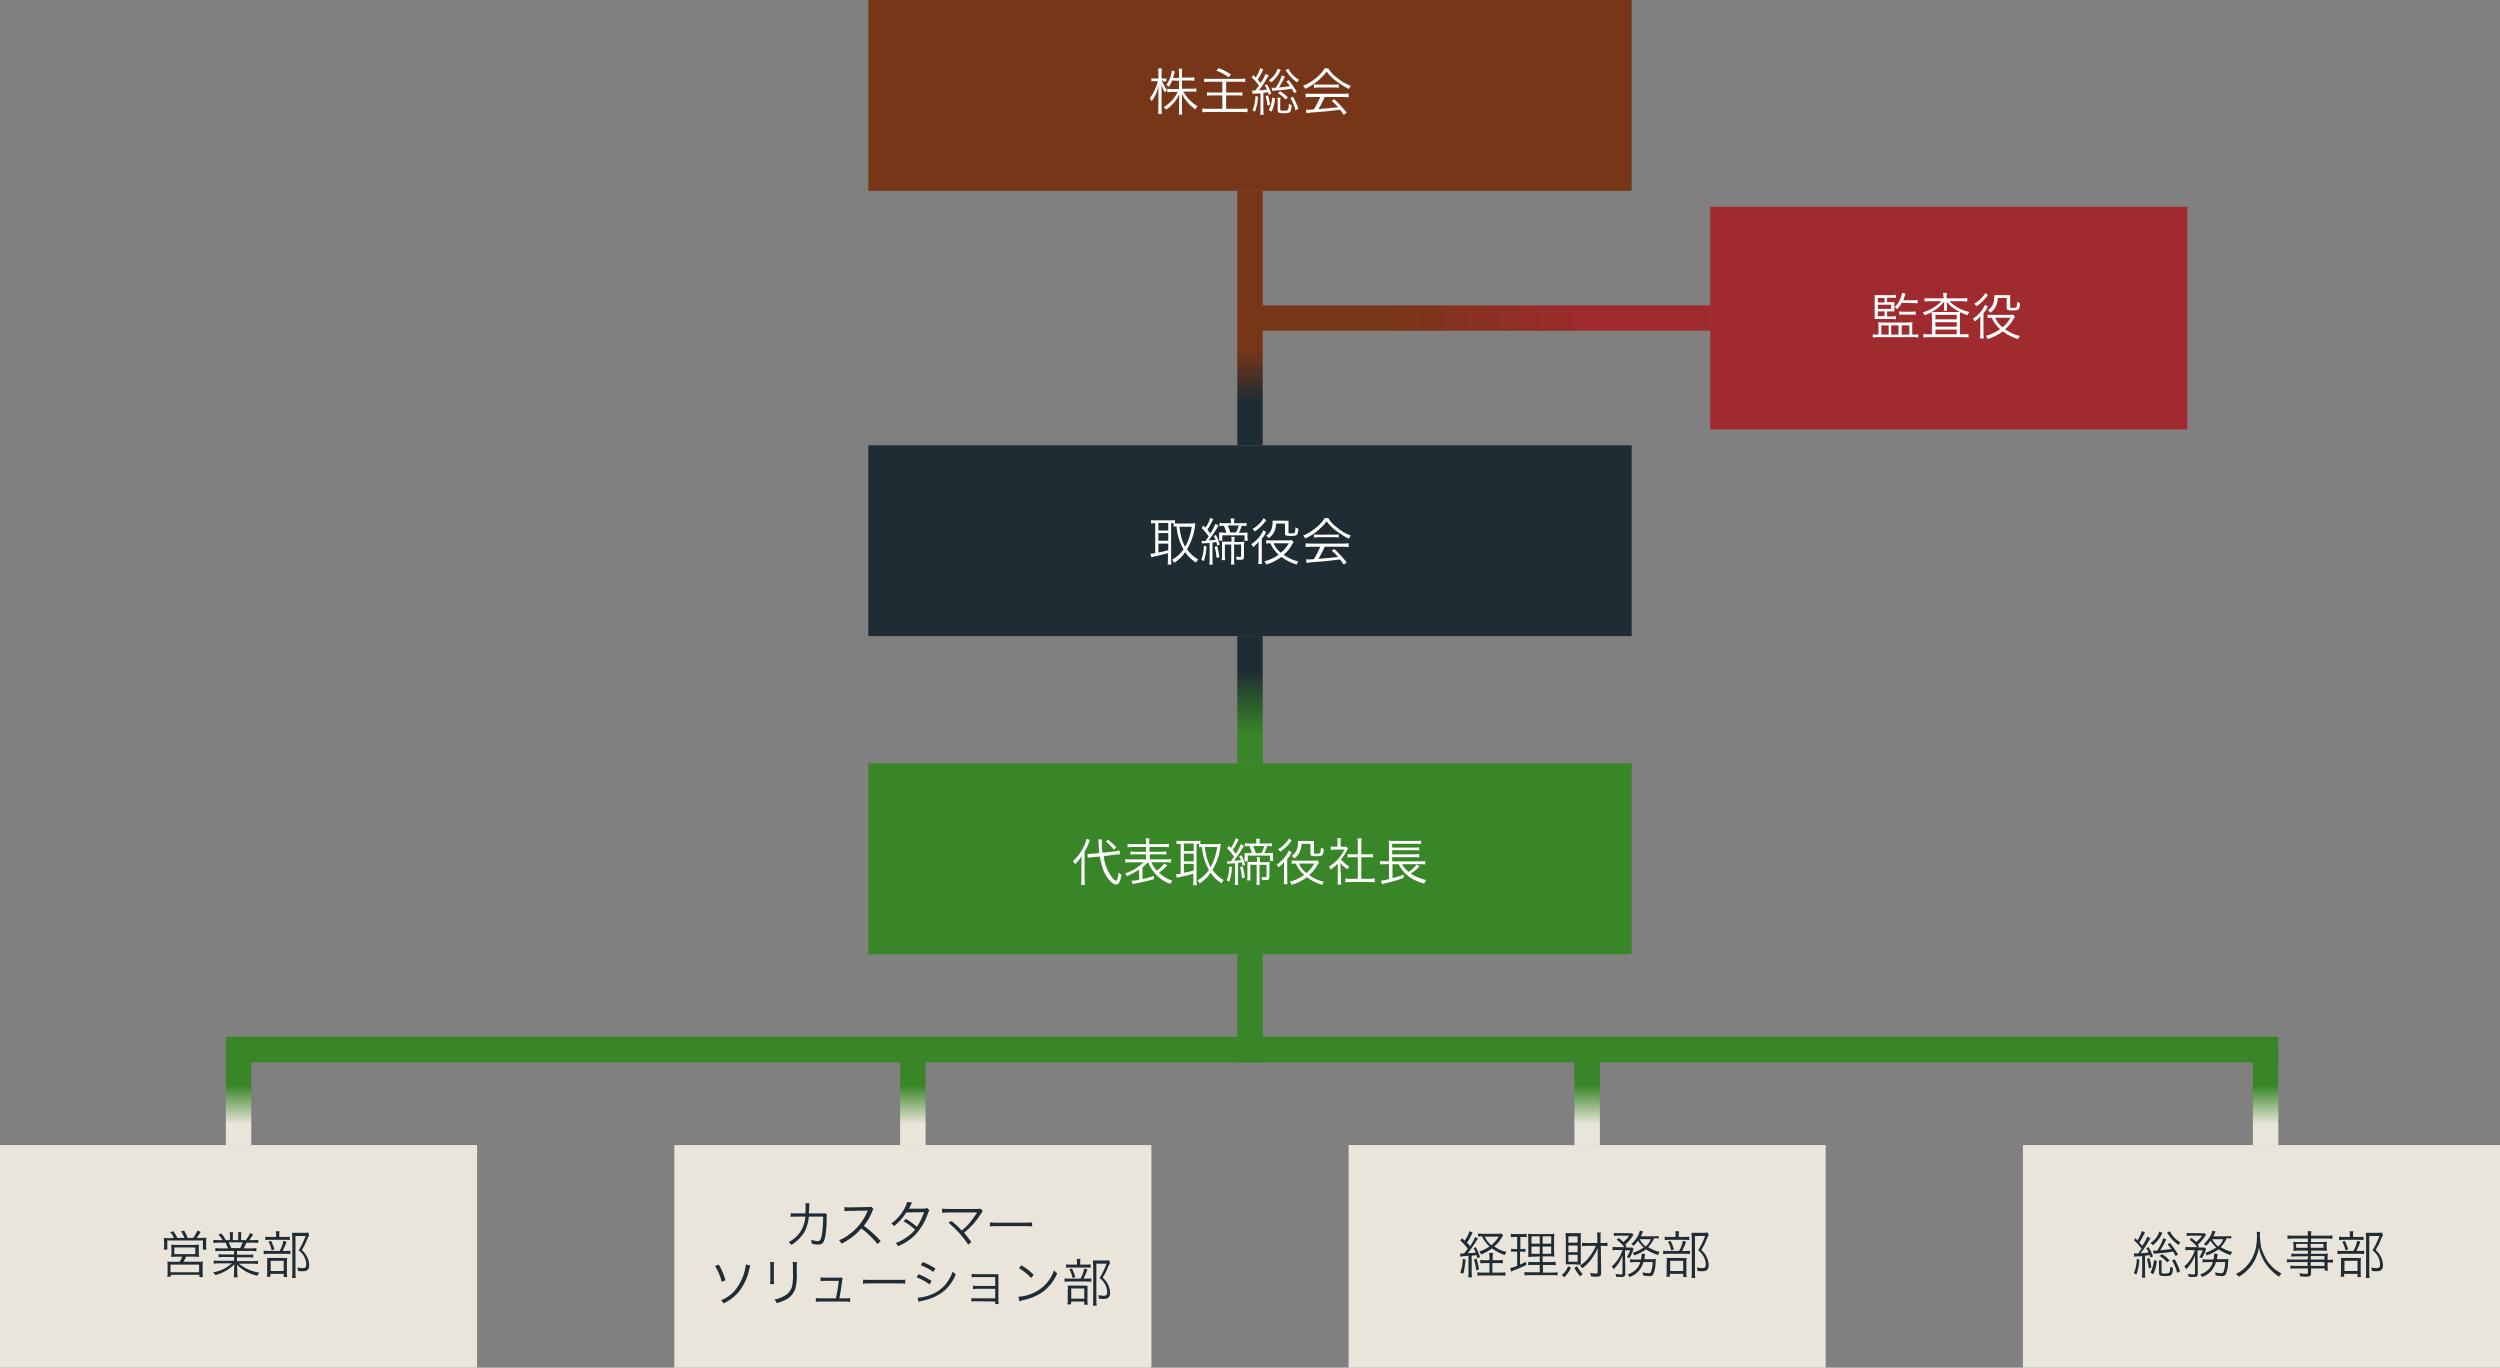 <?xml version="1.0" encoding="utf-8"?>
<!-- Generator: Adobe Illustrator 28.1.0, SVG Export Plug-In . SVG Version: 6.00 Build 0)  -->
<svg version="1.1" id="レイヤー_1" xmlns="http://www.w3.org/2000/svg" xmlns:xlink="http://www.w3.org/1999/xlink" x="0px"
	 y="0px" viewBox="0 0 786 430" style="enable-background:new 0 0 786 430;" xml:space="preserve">
<rect x="0" y="0" width="786" height="430" fill="#808080" stroke="none"/>
<style type="text/css">
	.st0{fill:#A02B2E;}
	.st1{fill:#FFFFFF;}
	.st2{fill:#E9E5DA;}
	.st3{fill:#202C33;}
	.st4{fill:#783618;}
	.st5{fill:#388627;}
	.st6{fill:url(#長方形_105_00000013172178259496561660000011208443635566331292_);}
	.st7{fill:url(#長方形_106_00000103261310686036414470000010881695865988976570_);}
	.st8{fill:url(#長方形_107_00000121239620862092702940000001794909690052249748_);}
	.st9{fill:url(#長方形_109_00000164473070710683573940000008127553520636702376_);}
	.st10{fill:url(#長方形_110_00000067233516172273405470000010550122467044967062_);}
	.st11{fill:url(#長方形_111_00000106846549008146854780000009287509992716503994_);}
	.st12{fill:url(#長方形_112_00000029729566539772740960000011192575948484769924_);}
</style>
<g id="グループ_2027">
	<rect id="長方形_95" x="537.7" y="65" class="st0" width="150" height="70"/>
	<path id="パス_5301" class="st1" d="M593.4,97.9h1.2c0.3,0,0.7,0,1,0c0-0.2,0-0.4,0-0.8v-1.3c0-0.4,0-0.6,0-0.8
		c-0.4,0-0.7,0-1.1,0h-1.2v-1.4h1.6c0.4,0,0.8,0,1.2,0.1v-1c-0.5,0.1-0.9,0.1-1.4,0.1h-4.1c-0.5,0-0.8,0-1.2,0c0,0.4,0.1,0.7,0,1.1
		v5.2c0,0.4,0,0.8,0,1.2c0.4,0,0.7,0,1.3,0h4.2c0.4,0,0.8,0,1.2,0.1v-1c-0.4,0.1-0.9,0.1-1.3,0.1h-1.5V97.9z M592.5,97.9v1.5h-2.1
		v-1.5H592.5z M590.4,97.1v-1.3h4.2v1.3H590.4z M590.4,95.1v-1.4h2.1v1.4L590.4,95.1z M601.5,95.3c0.5,0,0.9,0,1.4,0.1v-1.1
		c-0.5,0.1-0.9,0.1-1.4,0.1h-3.1c0.1-0.2,0.4-1.1,0.5-1.5c0.1-0.4,0.2-0.5,0.2-0.6l-1.1-0.2c0,0.3-0.1,0.6-0.2,0.9
		c-0.4,1.4-1.1,2.6-2.1,3.6c0.3,0.2,0.6,0.4,0.8,0.6c0.5-0.6,1-1.2,1.4-2L601.5,95.3z M597.1,99c0.5-0.1,0.9-0.1,1.4-0.1h2.4
		c0.5,0,0.9,0,1.4,0.1v-1.1c-0.5,0.1-0.9,0.1-1.4,0.1h-2.5c-0.4,0-0.9,0-1.3-0.1V99z M590.5,105.2H590c-0.4,0-0.8,0-1.2-0.1v1
		c0.5-0.1,1-0.1,1.6-0.1h11.1c0.5,0,1.1,0,1.6,0.1v-1c-0.4,0.1-0.9,0.1-1.3,0.1h-0.6v-2.6c0-0.4,0-0.8,0.1-1.3
		c-0.6,0-0.9,0.1-1.5,0.1H592c-0.6,0-0.8,0-1.5-0.1c0.1,0.5,0.1,0.9,0.1,1.4V105.2z M591.5,102.3h2.3v2.9h-2.3V102.3z M594.6,102.3
		h2.3v2.9h-2.3V102.3z M597.9,102.3h2.4v2.9h-2.4V102.3z M611.2,93.8h-4.5c-0.6,0-1.1,0-1.6-0.1v1.1c0.5-0.1,1.1-0.1,1.6-0.1h3.7
		c-1.6,1.6-3.6,2.9-5.9,3.5c0.3,0.3,0.5,0.6,0.6,0.9c2.4-0.8,4.5-2.3,6.1-4.2c0,0.4,0,0.7,0,1v0.8c0,0.3,0,0.7-0.1,1h1.1
		c-0.1-0.3-0.1-0.7-0.1-1v-0.8c0-0.2,0-0.6,0-1c0.8,1.1,1.9,2,3,2.6c1.1,0.7,2.3,1.2,3.5,1.6c0.1-0.4,0.3-0.7,0.6-1
		c-2.4-0.5-4.6-1.7-6.3-3.4h4c0.5,0,1.1,0,1.6,0.1v-1.1c-0.5,0.1-1.1,0.1-1.6,0.1h-4.9v-0.4c0-0.4,0-0.8,0.1-1.3h-1.2
		c0.1,0.4,0.1,0.9,0.1,1.3L611.2,93.8z M607.5,105.1h-1.1c-0.6,0-1.1,0-1.7-0.1v1.1c0.6-0.1,1.1-0.1,1.7-0.1h10.8
		c0.6,0,1.1,0,1.7,0.1V105c-0.5,0.1-1.1,0.1-1.6,0.1h-1.1v-5.2c0-0.7,0-1.3,0-1.8c-0.5,0-1,0-1.8,0h-5.4c-0.7,0-1.2,0-1.7,0
		c0,0.5,0.1,0.9,0.1,1.6V105.1z M608.5,99h6.7v1.4h-6.7V99z M608.5,101.3h6.7v1.4h-6.7V101.3z M608.5,103.6h6.7v1.5h-6.7V103.6z
		 M632.9,98.9c-0.4,0.1-0.8,0.1-1.2,0.1h-5.5c-0.4,0-0.9,0-1.3-0.1v1.1c0.4-0.1,0.8-0.1,1.3-0.1c0.6,1.4,1.5,2.6,2.6,3.6
		c-1.4,1-2.9,1.7-4.5,2.1c0.3,0.3,0.5,0.6,0.6,1c1.7-0.5,3.3-1.3,4.8-2.4c1.4,1.1,3.1,1.9,4.8,2.4c0.1-0.4,0.3-0.7,0.5-1
		c-1.1-0.2-2.1-0.6-3-1.1c-0.6-0.3-1.1-0.6-1.6-1c1.1-0.9,2-2,2.7-3.3c0.1-0.2,0.3-0.5,0.4-0.7L632.9,98.9z M632.1,99.9
		c-0.6,1.1-1.5,2.2-2.5,3c-1-0.8-1.8-1.8-2.3-3H632.1z M624.2,92.1c-0.2,0.3-0.3,0.6-0.6,0.9c-0.8,1-1.8,1.9-2.9,2.5
		c0.3,0.2,0.5,0.5,0.7,0.8c1.2-0.8,2.3-1.8,3.2-3c0.1-0.2,0.3-0.4,0.4-0.5L624.2,92.1z M623.6,98.5c0.5-0.6,0.9-1.1,1.2-1.8
		c0.1-0.2,0.1-0.2,0.2-0.3l-0.9-0.6c-0.8,1.8-2.1,3.3-3.8,4.4c0.3,0.3,0.4,0.6,0.6,0.9c0.6-0.5,1.2-1,1.7-1.7c0,0.9,0,1.2,0,1.8v3.3
		c0,0.6,0,1.3-0.1,1.9h1.2c-0.1-0.6-0.1-1.3-0.1-1.9V98.5z M630.9,93.7v3.1c0,0.7,0.3,0.8,1.9,0.8c1.1,0,1.6-0.1,1.9-0.4
		c0.3-0.6,0.4-1.2,0.4-1.9c-0.3-0.1-0.7-0.2-0.9-0.4c-0.1,1.9-0.1,1.9-1.4,1.9c-0.7,0-0.8,0-0.8-0.3v-2.5c0-0.4,0-0.8,0-1.2
		c-0.4,0-0.8,0.1-1.1,0h-2.7c-0.4,0-0.8,0-1.2,0c0,0.3,0,0.4,0,0.6c0,0.8-0.1,1.5-0.4,2.2c-0.3,0.8-0.9,1.5-1.6,1.9
		c0.3,0.2,0.6,0.5,0.8,0.8c0.6-0.4,1.1-0.9,1.5-1.6c0.5-0.9,0.8-1.9,0.8-3H630.9z"/>
</g>
<g id="グループ_2028">
	<rect id="長方形_96" y="360" class="st2" width="150" height="70"/>
	<path id="パス_5297" class="st3" d="M53.3,389.3c-0.8,0-1.2,0-1.8-0.1c0,0.4,0.1,0.9,0.1,1.3v1.3c0,0.4,0,0.8-0.1,1.1h1.1v-2.9
		h11.2v2.9h1.1c-0.1-0.4-0.1-0.8-0.1-1.2v-1.3c0-0.4,0-0.9,0.1-1.3c-0.6,0.1-1.2,0.1-1.8,0.1h-1.3c0.5-0.6,0.9-1.2,1.3-1.9l-1-0.4
		c-0.4,0.8-0.8,1.6-1.4,2.3h-1.7c-0.3-0.8-0.7-1.6-1.1-2.3l-1,0.2c0.4,0.6,0.8,1.3,1.1,2.1h-2.2c-0.4-0.7-0.8-1.4-1.3-2.1l-1,0.3
		c0.5,0.5,0.9,1.1,1.2,1.8L53.3,389.3z M57.3,395.1c-0.2,0.5-0.5,1.1-0.8,1.6h-2.4c-0.5,0-1,0-1.5-0.1c0.1,0.5,0.1,1,0.1,1.5v1.8
		c0,0.5,0,1-0.1,1.5h1.1v-0.6h9v0.7h1.1c-0.1-0.5-0.1-1-0.1-1.6v-1.8c0-0.5,0-1,0.1-1.5c-0.5,0.1-1,0.1-1.5,0.1h-4.6
		c0.3-0.5,0.5-1,0.8-1.6h2.4c0.8,0,1.1,0,1.7,0.1c-0.1-0.4-0.1-0.9-0.1-1.3v-1.4c0-0.4,0-0.8,0-1.2c-0.5,0-1,0.1-1.5,0.1h-5.6
		c-0.5,0-1,0-1.6-0.1c0.1,0.4,0.1,0.8,0.1,1.2v1.4c0,0.4,0,0.9-0.1,1.3c0.6-0.1,1.1-0.1,1.7-0.1H57.3z M54.8,392.2h6.6v2.1h-6.6
		V392.2z M53.6,397.6h9v2.4h-9V397.6z M73.6,393.2v1.2h-3.2c-0.6,0-1.1,0-1.7-0.1v1c0.6-0.1,1.1-0.1,1.7-0.1h3.2v1.2H69
		c-0.6,0-1.2,0-1.8-0.1v1c0.6-0.1,1.2-0.1,1.8-0.1h3.9c-1.7,1.5-3.7,2.5-5.9,2.8c0.3,0.3,0.5,0.6,0.7,0.9c2.3-0.6,4.4-1.8,6-3.4
		c0,0.6-0.1,1-0.1,1.3v1.1c0,0.6,0,1.1-0.1,1.7h1.2c-0.1-0.6-0.1-1.1-0.1-1.7V399c0-0.4,0-0.6-0.1-1.4c0.7,0.8,1.6,1.4,2.5,2
		c1.2,0.7,2.6,1.2,3.9,1.5c0.2-0.4,0.4-0.7,0.6-1c-2.3-0.3-4.5-1.3-6.4-2.8h4.2c0.6,0,1.2,0,1.8,0.1v-1c-0.6,0.1-1.2,0.1-1.8,0.1
		h-4.8v-1.2h3.4c0.6,0,1.2,0,1.7,0.1v-1c-0.6,0.1-1.2,0.1-1.7,0.1h-3.4v-1.2h4.4c0.6,0,1.2,0,1.7,0.1v-1c-0.6,0.1-1.2,0.1-1.7,0.1
		h-2.3c0.3-0.6,0.6-1.2,0.9-1.8h1.9c0.6,0,1.2,0,1.8,0.1v-1c-0.6,0.1-1.2,0.1-1.8,0.1h-1c0.4-0.6,0.8-1.2,1.2-1.8l-1-0.4
		c-0.3,0.8-0.8,1.5-1.3,2.2h-1.5v-1.2c0-0.5,0-0.9,0.1-1.3h-1.1c0.1,0.4,0.1,0.9,0.1,1.3v1.2h-1.7v-1.2c0-0.4,0-0.9,0.1-1.3h-1.1
		c0.1,0.4,0.1,0.9,0.1,1.3v1.2h-1.3c-0.4-0.8-0.9-1.5-1.4-2.1l-0.9,0.4c0.5,0.5,0.9,1.1,1.3,1.7h-1.1c-0.6,0-1.2,0-1.8-0.1v1
		c0.6-0.1,1.2-0.1,1.8-0.1h2c0.3,0.6,0.6,1.2,0.8,1.8h-2.3c-0.6,0-1.1,0-1.7-0.1v1c0.6-0.1,1.1-0.1,1.7-0.1H73.6z M72.7,392.4
		c-0.2-0.6-0.5-1.2-0.8-1.8h4.4c-0.2,0.6-0.5,1.2-0.8,1.8H72.7z M87.8,388.9v-0.6c0-0.4,0-0.8,0.1-1.2h-1.2c0.1,0.4,0.1,0.8,0.1,1.2
		v0.6h-1.9c-0.5,0-1,0-1.5-0.1v1.1c0.5-0.1,1-0.1,1.4-0.1h4.8c0.5,0,1,0,1.5,0.1v-1.1c-0.5,0.1-1,0.1-1.5,0.1H87.8z M88.9,393.2
		c0.5-0.9,0.9-1.9,1.2-2.8l-1-0.3c-0.2,1.1-0.6,2.2-1.2,3.2h-3.5c-0.5,0-1,0-1.5-0.1v1.1c0.5-0.1,1-0.1,1.5-0.1h5.4
		c0.5,0,1,0,1.5,0.1v-1.1c-0.5,0.1-1,0.1-1.5,0.1H88.9z M84.4,390.4c0.5,0.8,0.8,1.7,1,2.7l0.9-0.3c-0.3-0.9-0.6-1.8-1.1-2.7
		L84.4,390.4z M85.1,400.5h4.1v1h1.1c-0.1-0.4-0.1-0.8-0.1-1.3v-3.4c0-0.4,0-0.9,0.1-1.3c-0.4,0-0.8,0.1-1.2,0h-3.8
		c-0.6,0-0.9,0-1.3,0c0,0.4,0.1,0.9,0,1.3v3.2c0,0.5,0,1-0.1,1.4h1.1V400.5z M85.1,396.4h4.1v3.2h-4.1V396.4z M96.9,387.5
		c-0.4,0.1-0.8,0.1-1.2,0.1h-2.6c-0.6,0-0.9,0-1.3,0c0,0.5,0.1,1,0.1,1.5v10.9c0,0.6,0,1.2-0.1,1.8H93c-0.1-0.6-0.1-1.2-0.1-1.8
		v-11.4h3.2c-0.6,1.6-1.3,3.1-2.2,4.5c0.8,0.6,1.5,1.4,1.9,2.3c0.3,0.7,0.5,1.4,0.5,2.2c0,0.8-0.3,1.1-1.2,1.1c-0.5,0-1-0.1-1.6-0.2
		c0.1,0.3,0.2,0.7,0.2,1.1c0.4,0,0.9,0.1,1.3,0.1c0.5,0,1-0.1,1.4-0.2c0.6-0.4,0.9-1.1,0.8-1.8c0-0.8-0.2-1.5-0.5-2.2
		c-0.4-1-1-1.8-1.8-2.5c0.6-1,1.2-2.1,1.6-3.2c0.2-0.5,0.4-1,0.7-1.4L96.9,387.5z"/>
</g>
<g id="グループ_2032">
	<rect id="長方形_100" x="636" y="360" class="st2" width="150" height="70"/>
	<path id="パス_5295" class="st3" d="M671.7,394.1c-0.3,0-0.5,0-0.8-0.1l0.1,1.1c0.4-0.1,0.8-0.1,1.3-0.1c0.4,0,0.7,0,1.2-0.1v5.2
		c0,0.5,0,1.1-0.1,1.6h1.1c-0.1-0.5-0.1-1.1-0.1-1.6v-5.3c0.8-0.1,0.8-0.1,1.5-0.2c0.1,0.2,0.1,0.4,0.2,0.8l0.8-0.4
		c-0.4-1-0.8-2-1.4-2.9l-0.7,0.3c0.3,0.4,0.5,0.9,0.7,1.4c-0.8,0.1-1.7,0.2-2.5,0.2c1-1.2,1.8-2.5,2.6-3.9c0.2-0.3,0.3-0.5,0.5-0.8
		l-1-0.5c-0.4,1-0.9,2-1.6,2.9c-0.4-0.5-0.5-0.6-0.9-1.1c0.5-0.7,0.9-1.4,1.3-2.2c0.1-0.3,0.3-0.6,0.5-0.9l-1-0.5
		c-0.3,1.1-0.8,2.1-1.4,3c-0.3-0.3-0.4-0.4-0.7-0.8L671,390c0.9,0.8,1.6,1.6,2.3,2.6c-0.5,0.7-0.5,0.7-1.1,1.5c-0.1,0-0.1,0-0.2,0
		H671.7z M684.8,394.4c-0.8-1.3-1.6-2.4-2.5-3.6l-0.8,0.4c0.4,0.5,0.8,1,1.2,1.5c-1.3,0.2-2,0.2-3.5,0.4c0.5-0.8,1.1-1.8,1.9-3.4
		l-1-0.4c-0.4,1.4-1.1,2.7-1.9,3.9c-0.6,0-0.6,0-0.8,0c-0.2,0-0.3,0-0.5,0l0.2,1c0.3-0.1,0.6-0.1,0.9-0.1c2.8-0.2,3.3-0.3,5.2-0.6
		c0.3,0.4,0.4,0.7,0.8,1.4L684.8,394.4z M671.8,395.8c0,1.5-0.3,3-0.9,4.5l0.8,0.4c0.5-1.5,0.9-3.1,0.9-4.7L671.8,395.8z M675,395.8
		c0.3,1,0.5,2,0.6,3l0.8-0.3c-0.1-1-0.3-2-0.6-2.9L675,395.8z M678.9,387.2c-0.2,0.5-0.4,1.1-0.7,1.5c-0.5,0.9-1.3,1.6-2.1,2.1
		c0.3,0.2,0.5,0.4,0.7,0.7c0.6-0.4,1.1-0.9,1.6-1.5c0.5-0.6,0.9-1.2,1.2-1.9c0.1-0.2,0.2-0.4,0.3-0.5L678.9,387.2z M681.3,387.6
		c0.1,0.2,0.2,0.2,0.4,0.5c0.8,1.3,1.9,2.4,3.2,3.3c0.2-0.3,0.4-0.6,0.6-0.8c-1.4-0.8-2.6-2-3.3-3.5L681.3,387.6z M678.7,396.2
		c0.1,0.4,0.1,0.9,0.1,1.3v2.7c0,0.8,0.4,1,1.8,1c2.2,0,2.4-0.1,2.6-2.6c-0.3,0-0.6-0.2-0.9-0.3c0,1.2-0.1,1.6-0.3,1.8
		c-0.1,0.2-0.5,0.3-1.4,0.3c-0.3,0-0.6,0-0.9-0.1c-0.1,0-0.1-0.1-0.1-0.3v-2.5c0-0.4,0-0.8,0.1-1.2H678.7z M677,400.6
		c0.6-1.3,1-2.8,1.1-4.2l-0.9-0.2c-0.1,1.4-0.5,2.7-1.1,3.9L677,400.6z M682.9,396.3c0.7,1.2,1.3,2.5,1.6,3.9l0.9-0.5
		c-0.4-1.3-1-2.6-1.7-3.8L682.9,396.3z M679,394.9c0.9,0.5,1.7,1.2,2.4,2l0.7-0.7c-0.7-0.7-1.5-1.4-2.4-1.9L679,394.9z M701.4,388.6
		c-0.5,0.1-1,0.1-1.6,0.1h-3.9c0.1-0.3,0.3-0.7,0.5-1.1c0.1-0.2,0.1-0.2,0.2-0.4l-1-0.3c-0.2,0.8-0.5,1.5-0.9,2.1
		c-0.5,0.8-1.1,1.5-1.8,2.1c0.3,0.2,0.5,0.4,0.7,0.6c0.5-0.5,1-1,1.4-1.6c0.5,0.8,1.1,1.5,1.8,2.1c-1.1,0.7-2.2,1.3-3.5,1.7
		c0.2,0.2,0.4,0.5,0.5,0.8c1.3-0.4,2.6-1.1,3.7-1.9c1.2,0.8,2.5,1.4,3.8,1.8c0.1-0.3,0.3-0.7,0.5-1c-1.3-0.3-2.5-0.8-3.6-1.5
		c0.8-0.8,1.4-1.8,1.9-2.8c0.5,0,0.9,0,1.4,0.1V388.6z M699,389.6c-0.3,0.9-0.9,1.7-1.6,2.3c-0.8-0.6-1.4-1.4-1.9-2.3H699z
		 M690.1,393.1c-0.7,2-1.8,3.7-3.4,5.1c0.3,0.2,0.5,0.5,0.6,0.9c1.2-1.2,2.2-2.7,2.8-4.3v5.5c0,0.3-0.1,0.4-0.5,0.4
		c-0.6,0-1.1-0.1-1.7-0.2c0.1,0.3,0.2,0.6,0.2,0.9c0.5,0.1,1.1,0.1,1.6,0.1c1,0,1.3-0.3,1.3-1.1l-0.1-7.3h1.6
		c-0.2,0.7-0.6,1.5-1,2.1c0.3,0.1,0.5,0.3,0.8,0.4c0.4-0.6,0.7-1.3,0.9-1.9c0.3-0.8,0.3-0.8,0.4-1l-0.4-0.5c-0.4,0-0.8,0.1-1.1,0
		H691l0.4-0.4c-0.2-0.2-0.3-0.3-0.4-0.5c0.8-0.7,1.5-1.5,2.1-2.4c0.1-0.2,0.3-0.4,0.5-0.6l-0.5-0.6c-0.4,0.1-0.9,0.1-1.3,0h-2.8
		c-0.5,0-1,0-1.5-0.1v1c0.5-0.1,1-0.1,1.4-0.1h3.4c-0.5,0.8-1.1,1.4-1.8,2c-0.5-0.5-1-0.9-1.5-1.3l-0.6,0.6c0.9,0.6,1.7,1.4,2.4,2.3
		h-2.2c-0.5,0-1,0-1.5-0.1v1.1c0.5-0.1,0.9-0.1,1.4-0.1L690.1,393.1z M697,395.9c0-0.3,0.1-0.5,0.1-0.8c0.1-0.4,0.1-0.6,0.1-0.9
		l-1.1,0c0,0.1,0,0.2,0,0.4c0,0.5-0.1,1-0.2,1.4h-1.9c-0.5,0-1,0-1.5-0.1v1c0.5-0.1,1-0.1,1.5-0.1h1.7c-0.2,0.9-0.7,1.6-1.3,2.3
		c-0.8,0.7-1.7,1.3-2.7,1.6c0.3,0.2,0.5,0.5,0.6,0.8c2.2-0.7,3.8-2.5,4.4-4.7h2.9c0,0.8-0.1,1.6-0.3,2.3c-0.2,1-0.4,1.2-0.9,1.2
		c-0.7,0-1.3-0.1-2-0.3c0.1,0.3,0.2,0.7,0.2,1c0.6,0.1,1.3,0.2,1.9,0.2c0.4,0.1,0.9-0.1,1.2-0.4c0.5-1.1,0.8-2.3,0.8-3.5
		c0.1-1.1,0.1-1.1,0.1-1.5c-0.4,0.1-0.9,0.1-1.3,0.1H697z M709.5,387.3c0.1,0.5,0.1,0.9,0.1,1.4c0,3.9-1.1,7-3.3,9.4
		c-0.9,1-2,1.8-3.3,2.4c0.4,0.3,0.6,0.6,0.9,0.9c1.1-0.6,2.1-1.4,2.9-2.3c1-0.9,1.7-2.1,2.3-3.3c0.5-1.1,0.9-2.3,1.1-3.6
		c0.3,1.8,1.1,3.5,2.1,5.1c1.1,1.6,2.6,3,4.2,4.1c0.2-0.4,0.5-0.7,0.8-1c-0.7-0.4-1.3-0.8-1.9-1.2c-0.9-0.7-1.7-1.6-2.4-2.5
		c-0.9-1.4-1.6-2.9-2.1-4.5c-0.2-1.1-0.3-2.3-0.4-3.5c0-0.5,0-0.9,0.1-1.4H709.5z M725.5,396h-4.8c-0.6,0-1.2,0-1.7-0.1v1
		c0.6-0.1,1.2-0.1,1.7-0.1h4.8v1.2h-3.9c-0.5,0-1,0-1.5-0.1v1c0.5-0.1,1-0.1,1.6-0.1h3.9v1.3c0,0.4-0.1,0.4-0.7,0.4
		c-0.7,0-1.3-0.1-2-0.2c0.2,0.3,0.2,0.7,0.3,1c0.9,0,1.2,0.1,1.5,0.1c1.6,0,1.9-0.2,1.9-1.3v-1.3h4.3v0.7h1
		c-0.1-0.5-0.1-1.1-0.1-1.6v-1c0.6,0,1.1,0,1.7,0.1v-1c-0.6,0.1-1.1,0.1-1.7,0.1v-0.7c0-0.4,0-0.9,0.1-1.3c-0.6,0.1-1.2,0.1-1.8,0.1
		h-3.5v-1h3.7c0.4,0,0.9,0,1.3,0.1c0-0.4-0.1-0.7-0.1-1.1v-0.7c0-0.4,0-0.7,0.1-1.1c-0.4,0-0.9,0.1-1.3,0.1h-3.7v-1.1h4.9
		c0.6,0,1.2,0,1.8,0.1v-1.1c-0.6,0.1-1.2,0.1-1.8,0.1h-4.9c0-0.5,0-1,0.1-1.4h-1.2c0.1,0.5,0.1,1,0.1,1.4h-4.6c-0.6,0-1.2,0-1.8-0.1
		v1.1c0.6-0.1,1.2-0.1,1.8-0.1h4.6v1.1h-3.3c-0.4,0-0.9,0-1.3-0.1c0,0.4,0.1,0.7,0.1,1.1v0.7c0,0.4,0,0.7-0.1,1.1
		c0.4,0,0.9-0.1,1.3-0.1h3.3v1h-3.7c-0.5,0-1,0-1.5-0.1v1c0.5-0.1,1-0.1,1.5-0.1h3.8L725.5,396z M726.5,396v-1.1h4.3v1.1H726.5z
		 M726.5,396.8h4.3v1.2h-4.3V396.8z M725.5,391.1v1.2h-3.6v-1.2H725.5z M726.5,391.1h4v1.2h-4V391.1z M739.8,388.9v-0.6
		c0-0.4,0-0.8,0.1-1.2h-1.2c0.1,0.4,0.1,0.8,0.1,1.2v0.6h-1.9c-0.5,0-1,0-1.5-0.1v1.1c0.5-0.1,1-0.1,1.4-0.1h4.8c0.5,0,1,0,1.5,0.1
		v-1.1c-0.5,0.1-1,0.1-1.5,0.1H739.8z M740.9,393.2c0.5-0.9,0.9-1.9,1.2-2.8l-1-0.3c-0.2,1.1-0.6,2.2-1.2,3.2h-3.5
		c-0.5,0-1,0-1.5-0.1v1.1c0.5-0.1,1-0.1,1.5-0.1h5.4c0.5,0,1,0,1.5,0.1v-1.1c-0.5,0.1-1,0.1-1.5,0.1H740.9z M736.4,390.4
		c0.5,0.8,0.8,1.7,1,2.7l0.9-0.3c-0.3-0.9-0.6-1.8-1.1-2.7L736.4,390.4z M737.1,400.5h4.1v1h1.1c-0.1-0.4-0.1-0.8-0.1-1.3v-3.4
		c0-0.4,0-0.9,0.1-1.3c-0.4,0-0.8,0.1-1.2,0h-3.8c-0.6,0-0.9,0-1.3,0c0,0.4,0.1,0.9,0,1.3v3.2c0,0.5,0,1-0.1,1.4h1.1V400.5z
		 M737.1,396.4h4.1v3.2h-4.1V396.4z M748.9,387.5c-0.4,0.1-0.8,0.1-1.2,0.1h-2.6c-0.6,0-0.9,0-1.3,0c0,0.5,0.1,1,0.1,1.5v10.9
		c0,0.6,0,1.2-0.1,1.8h1.2c-0.1-0.6-0.1-1.2-0.1-1.8v-11.4h3.2c-0.6,1.6-1.3,3.1-2.2,4.5c0.8,0.6,1.5,1.4,1.9,2.3
		c0.3,0.7,0.5,1.4,0.5,2.2c0,0.8-0.3,1.1-1.2,1.1c-0.5,0-1-0.1-1.6-0.2c0.1,0.3,0.2,0.7,0.2,1.1c0.4,0,0.9,0.1,1.3,0.1
		c0.5,0,1-0.1,1.4-0.2c0.6-0.4,0.9-1.1,0.8-1.8c0-0.8-0.2-1.5-0.5-2.2c-0.4-1-1-1.8-1.8-2.5c0.6-1,1.2-2.1,1.6-3.2
		c0.2-0.5,0.4-1,0.7-1.4L748.9,387.5z"/>
</g>
<g id="グループ_2034">
	<rect id="長方形_101" x="273" class="st4" width="240" height="60"/>
	<path id="パス_5300" class="st1" d="M370.7,25.4V28h-2.1c-0.5,0-1.1,0-1.6-0.1V29c0.5-0.1,1.1-0.1,1.6-0.1h1.7
		c-1,2-2.5,3.6-4.4,4.8c0.3,0.3,0.5,0.5,0.7,0.8c0.7-0.5,1.4-1,1.9-1.6c1-0.9,1.7-2.1,2.3-3.3c0,1.1-0.1,1.8-0.1,1.9v2.8
		c0,0.6,0,1.1-0.1,1.7h1.1c-0.1-0.6-0.1-1.1-0.1-1.7v-2.9c0-0.4,0-0.8,0-1.1c0-0.5,0-0.5,0-0.8c0.9,2,2.4,3.6,4.2,4.9
		c0.2-0.4,0.4-0.7,0.7-1c-1.1-0.6-2.1-1.5-2.9-2.4c-0.6-0.7-1.1-1.4-1.6-2.2h2.5c0.6,0,1.1,0,1.6,0.1v-1.1c-0.5,0.1-1,0.1-1.6,0.1
		h-2.9v-2.6h2.3c0.5,0,1,0,1.6,0.1v-1.1c-0.5,0.1-1,0.1-1.6,0.1h-2.3V23c0-0.5,0-0.9,0.1-1.4h-1.1c0.1,0.5,0.1,0.9,0.1,1.4v1.5h-1.9
		c0.1-0.3,0.2-0.7,0.3-1.1c0.1-0.3,0.2-0.6,0.3-0.9l-1-0.3c0,0.3-0.1,0.6-0.1,0.9c-0.3,1.3-0.8,2.5-1.6,3.6c0.3,0.2,0.6,0.4,0.8,0.6
		c0.4-0.6,0.8-1.3,1-2L370.7,25.4z M365.7,25.6c0.3,0,0.7,0,1,0v-1c-0.3,0.1-0.7,0.1-1,0.1h-0.5v-1.6c0-0.6,0-1.1,0.1-1.6h-1.2
		c0.1,0.5,0.1,1.1,0.1,1.6v1.6h-1.1c-0.4,0-0.7,0-1.1-0.1v1c0.4-0.1,0.7-0.1,1.1-0.1h0.9c-0.4,2-1.3,3.8-2.5,5.4
		c0.2,0.3,0.4,0.6,0.6,0.9c1.1-1.4,1.8-3.1,2.2-4.9c-0.1,1.1-0.1,1.7-0.1,2.5v4.5c0,0.6,0,1.2-0.1,1.9h1.2c-0.1-0.6-0.1-1.2-0.1-1.9
		v-4.8c0-1.4,0-1.4-0.1-2.6c0.3,0.9,0.6,1.8,1.2,2.6c0.2-0.3,0.3-0.6,0.6-0.8c-0.7-0.9-1.2-1.9-1.6-3H365.7z M384.3,25.7v3.4h-3.2
		c-0.5,0-1,0-1.6-0.1v1.1c0.5-0.1,1.1-0.1,1.6-0.1h3.2v4.2h-4.6c-0.6,0-1.2,0-1.7-0.1v1.2c0.6-0.1,1.2-0.1,1.8-0.1h10.7
		c0.6,0,1.2,0,1.7,0.1v-1.2c-0.6,0.1-1.2,0.1-1.7,0.1h-5V30h3.5c0.5,0,1,0,1.6,0.1V29c-0.5,0.1-1,0.1-1.6,0.1h-3.5v-3.4h4.3
		c0.6,0,1.1,0,1.7,0.1v-1.1c-0.6,0.1-1.1,0.1-1.7,0.1h-9.5c-0.6,0-1.1,0-1.7-0.1v1.1c0.6-0.1,1.1-0.1,1.7-0.1H384.3z M382.4,22.2
		c1.4,0.5,2.7,1.2,3.9,2.1l0.7-0.9c-1.2-0.8-2.5-1.5-3.8-2L382.4,22.2z M394.5,28.5c-0.3,0-0.5,0-0.8-0.1l0.1,1.1
		c0.4-0.1,0.8-0.1,1.3-0.1c0.4,0,0.7,0,1.2-0.1v5.2c0,0.5,0,1.1-0.1,1.6h1.1c-0.1-0.5-0.1-1.1-0.1-1.6v-5.3c0.8-0.1,0.8-0.1,1.5-0.2
		c0.1,0.2,0.1,0.4,0.2,0.8l0.8-0.4c-0.4-1-0.8-2-1.4-2.9l-0.7,0.3c0.3,0.4,0.5,0.9,0.7,1.4c-0.8,0.1-1.7,0.2-2.5,0.2
		c1-1.2,1.8-2.5,2.6-3.9c0.2-0.3,0.3-0.5,0.5-0.8l-1-0.5c-0.4,1-0.9,2-1.6,2.9c-0.4-0.5-0.5-0.6-0.9-1.1c0.5-0.7,0.9-1.4,1.3-2.2
		c0.1-0.3,0.3-0.6,0.5-0.9l-1-0.5c-0.3,1.1-0.8,2.1-1.4,3c-0.3-0.3-0.4-0.4-0.7-0.8l-0.6,0.7c0.9,0.8,1.6,1.6,2.3,2.6
		c-0.5,0.7-0.5,0.7-1.1,1.5c-0.1,0-0.1,0-0.2,0L394.5,28.5z M407.7,28.8c-0.8-1.3-1.6-2.4-2.5-3.6l-0.8,0.4c0.4,0.5,0.8,1,1.2,1.5
		c-1.3,0.2-2,0.2-3.5,0.4c0.5-0.8,1.1-1.8,1.9-3.4l-1-0.4c-0.4,1.4-1.1,2.7-1.9,3.9c-0.6,0-0.6,0-0.8,0c-0.2,0-0.3,0-0.5,0l0.2,1
		c0.3-0.1,0.6-0.1,0.9-0.1c2.8-0.2,3.3-0.3,5.2-0.6c0.3,0.4,0.4,0.7,0.8,1.4L407.7,28.8z M394.7,30.2c0,1.5-0.3,3-0.9,4.5l0.8,0.4
		c0.5-1.5,0.9-3.1,0.9-4.7L394.7,30.2z M397.9,30.2c0.3,1,0.5,2,0.6,3l0.8-0.3c-0.1-1-0.4-2-0.6-2.9L397.9,30.2z M401.7,21.6
		c-0.2,0.5-0.4,1.1-0.7,1.5c-0.5,0.9-1.3,1.6-2.1,2.1c0.3,0.2,0.5,0.4,0.7,0.7c0.6-0.4,1.1-0.9,1.6-1.5c0.5-0.6,0.9-1.2,1.2-1.9
		c0.1-0.2,0.2-0.4,0.3-0.5L401.7,21.6z M404.2,22.1c0.1,0.2,0.2,0.2,0.4,0.5c0.8,1.3,1.9,2.4,3.2,3.3c0.2-0.3,0.4-0.6,0.6-0.8
		c-1.4-0.8-2.6-2-3.3-3.5L404.2,22.1z M401.6,30.6c0.1,0.4,0.1,0.9,0.1,1.3v2.7c0,0.8,0.4,1,1.8,1c2.2,0,2.4-0.1,2.6-2.6
		c-0.3,0-0.6-0.2-0.9-0.3c0,1.2-0.1,1.6-0.3,1.8c-0.1,0.2-0.5,0.3-1.4,0.3c-0.3,0-0.6,0-0.9-0.1c-0.1,0-0.1-0.1-0.1-0.3v-2.5
		c0-0.4,0-0.8,0.1-1.2H401.6z M399.8,35.1c0.6-1.3,1-2.8,1.1-4.2l-0.9-0.2c-0.1,1.4-0.5,2.7-1.1,3.9L399.8,35.1z M405.7,30.8
		c0.7,1.2,1.3,2.5,1.6,3.9l0.9-0.5c-0.4-1.3-1-2.6-1.7-3.8L405.7,30.8z M401.8,29.3c0.9,0.5,1.7,1.2,2.4,2l0.7-0.7
		c-0.7-0.7-1.5-1.4-2.4-1.9L401.8,29.3z M415.1,30.5c-0.6,1.3-1.2,2.6-2,3.9c-1.4,0.1-1.4,0.1-1.7,0.1c-0.3,0-0.5,0-0.8-0.1l0.2,1.2
		c0.9-0.2,1.8-0.3,2.7-0.3c2.5-0.2,4.9-0.4,7.8-0.8c0.3,0.4,0.5,0.7,1.2,1.6l0.9-0.7c-1.2-1.5-2.5-2.9-3.9-4.2l-0.8,0.5
		c0.7,0.7,1,0.9,2,2c-2.4,0.3-4,0.4-6.2,0.6c0.8-1.2,1.4-2.5,2-3.8h5.7c0.6,0,1.2,0,1.8,0.1v-1.2c-0.6,0.1-1.2,0.1-1.8,0.1h-9.9
		c-0.6,0-1.2,0-1.8-0.1v1.2c0.6-0.1,1.2-0.1,1.8-0.1L415.1,30.5z M416.4,21.6c-0.7,1.1-1.5,2-2.5,2.8c-1.3,1.1-2.7,2-4.2,2.6
		c0.3,0.3,0.5,0.6,0.7,0.9c1.6-0.7,3-1.7,4.3-2.8c0.9-0.8,1.7-1.6,2.4-2.6c0.7,1,1.6,1.9,2.6,2.7c1.4,1.1,2.9,2,4.4,2.8
		c0.1-0.4,0.4-0.7,0.6-1c-1.6-0.6-3.1-1.5-4.4-2.6c-1.1-0.8-2-1.8-2.7-2.9H416.4z M413.2,27.6c0.4,0,0.8-0.1,1.2-0.1h5.2
		c0.4,0,0.9,0,1.3,0.1v-1.1c-0.4,0.1-0.9,0.1-1.3,0.1h-5.2c-0.4,0-0.8,0-1.3-0.1V27.6z"/>
</g>
<g id="グループ_2035">
	<rect id="長方形_102" x="273" y="140" class="st3" width="240" height="60"/>
	<path id="パス_5299" class="st1" d="M363.2,164.4v9.5c-0.5,0.1-1,0.2-1.5,0.2l0.3,1.1c0.3-0.1,0.5-0.2,0.8-0.2
		c2.2-0.5,3.4-0.8,4.4-1.1v1.9c0,0.6,0,1.1-0.1,1.7h1.2c-0.1-0.5-0.1-1.1-0.1-1.6v-11.4c0.4,0,0.5,0,1.2,0v-1
		c-0.4,0.1-0.8,0.1-1.2,0.1h-5.1c-0.4,0-0.8,0-1.2-0.1v1.1c0.4-0.1,0.8-0.1,1.2-0.1H363.2z M364.2,164.4h3.1v2.4h-3.1V164.4z
		 M364.2,167.6h3.1v2.4h-3.1V167.6z M364.2,170.9h3.1v2.1c-1.2,0.3-1.8,0.5-3.1,0.7V170.9z M370.3,164.6c-0.4,0-0.9,0-1.3-0.1v1.1
		c0.3-0.1,0.6-0.1,0.9-0.1c0.2,2.5,0.9,5,2.2,7.2c-0.9,1.4-2.2,2.5-3.6,3.3c0.3,0.3,0.5,0.6,0.6,1c1.4-0.9,2.6-2,3.5-3.4
		c0.9,1.3,2.1,2.5,3.5,3.3c0.1-0.4,0.4-0.7,0.6-1c-1.4-0.8-2.6-1.9-3.5-3.2c1.3-2.2,2.2-4.7,2.5-7.3c0-0.3,0.1-0.8,0.1-0.9
		c-0.4,0-0.8,0.1-1.2,0.1H370.3z M374.7,165.6c-0.3,2.2-1,4.4-2.1,6.3c-0.5-0.9-0.9-1.9-1.2-3c-0.3-1.1-0.5-2.2-0.6-3.3H374.7z
		 M377.9,170.9c0.3-0.1,0.7-0.1,1-0.1c0.6,0,0.9-0.1,1.4-0.1v5.2c0,0.5,0,1.1-0.1,1.6h1.1c-0.1-0.5-0.1-1.1-0.1-1.6v-5.3
		c0.6-0.1,0.8-0.1,1.2-0.2c0.1,0.4,0.2,0.5,0.3,1.1l0.8-0.3c-0.3-1-0.7-2.1-1.2-3l-0.7,0.3c0.2,0.4,0.4,0.8,0.6,1.2
		c-0.8,0.1-1.2,0.2-2.2,0.2c0.9-1.2,1.8-2.5,2.6-3.8c0.2-0.3,0.3-0.6,0.5-0.9l-1-0.5c-0.4,1.1-0.9,2.1-1.6,3
		c-0.3-0.4-0.5-0.6-0.9-1.2c0.5-0.7,0.9-1.4,1.3-2.2c0.3-0.6,0.4-0.8,0.6-1l-1-0.5c-0.3,1.1-0.8,2.1-1.5,3.1
		c-0.3-0.3-0.3-0.3-0.6-0.7l-0.6,0.8c0.8,0.8,1.5,1.6,2.2,2.6c-0.3,0.4-0.3,0.4-1,1.5c-0.3,0-0.4,0-0.5,0c-0.2,0-0.4,0-0.7,0
		L377.9,170.9z M384.6,167.4c-0.4,0-0.9,0-1.3,0c0,0.3,0,0.6,0,0.9v0.8c0,0.3,0,0.6,0,0.9h1v-1.7h7v1.7h1c0-0.3-0.1-0.6-0.1-1v-0.7
		c0-0.3,0-0.6,0-0.9c-0.5,0.1-0.9,0.1-1.4,0.1h-1.3c0.4-0.7,0.7-1.5,0.9-2.2h0.1c0.5,0,1,0,1.4,0.1v-1c-0.5,0.1-1,0.1-1.5,0.1h-2.4
		v-0.2c0-0.4,0-0.9,0.1-1.3h-1.2c0.1,0.4,0.1,0.9,0.1,1.3v0.2h-2.1c-0.5,0-1,0-1.5-0.1v1c0.5-0.1,0.9-0.1,1.4-0.1
		c0.3,0.7,0.6,1.5,0.8,2.2H384.6z M386.8,167.4c-0.2-0.8-0.5-1.5-0.8-2.2h3.5c-0.2,0.8-0.5,1.5-0.9,2.2H386.8z M388.1,170.3V170
		c0-0.4,0-0.8,0.1-1.2h-1.1c0.1,0.4,0.1,0.8,0.1,1.2v0.3h-1.5c-0.6,0-1.1,0-1.5,0c0,0.4,0,0.9,0,1.4v2.8c0,0.5,0,1.1-0.1,1.6h1.1
		c-0.1-0.5-0.1-1.1-0.1-1.6v-3.3h2v4.9c0,0.5,0,1-0.1,1.4h1.1c-0.1-0.5-0.1-0.9-0.1-1.4v-4.9h2.2v3.6c0,0.2-0.1,0.3-0.4,0.3
		c-0.4,0-0.8,0-1.2-0.1c0.1,0.3,0.2,0.7,0.2,1c0.4,0,0.7,0,1.1,0c1,0,1.2-0.2,1.2-1v-3.3c0-0.5,0-0.9,0.1-1.4
		c-0.5,0.1-0.9,0.1-1.4,0.1H388.1z M378.5,171.6c0,1.5-0.3,3-0.8,4.4l0.8,0.4c0.5-1.5,0.8-3,0.8-4.6L378.5,171.6z M381.9,171.9
		c0.3,1.2,0.5,2.3,0.6,3.5l0.9-0.2c-0.2-1.2-0.4-2.4-0.7-3.5L381.9,171.9z M406.1,169.8c-0.4,0.1-0.8,0.1-1.2,0.1h-5.5
		c-0.4,0-0.9,0-1.3-0.1v1.1c0.4-0.1,0.8-0.1,1.3-0.1c0.6,1.4,1.5,2.6,2.6,3.6c-1.4,1-2.9,1.7-4.5,2.1c0.3,0.3,0.5,0.6,0.6,1
		c1.7-0.5,3.3-1.3,4.8-2.4c1.4,1.1,3.1,1.9,4.8,2.4c0.1-0.4,0.3-0.7,0.5-1c-1.1-0.2-2.1-0.6-3-1.1c-0.6-0.3-1.1-0.6-1.6-1
		c1.1-0.9,2-2,2.7-3.3c0.1-0.2,0.3-0.5,0.4-0.7L406.1,169.8z M405.2,170.8c-0.6,1.1-1.5,2.2-2.5,3c-1-0.8-1.8-1.8-2.3-3H405.2z
		 M397.3,162.9c-0.2,0.3-0.3,0.6-0.6,0.9c-0.8,1-1.8,1.9-2.9,2.5c0.3,0.2,0.5,0.5,0.7,0.8c1.2-0.8,2.3-1.8,3.2-3
		c0.1-0.2,0.3-0.4,0.4-0.5L397.3,162.9z M396.7,169.4c0.5-0.6,0.9-1.1,1.2-1.8c0.1-0.2,0.1-0.2,0.2-0.3l-0.9-0.6
		c-0.8,1.8-2.1,3.3-3.8,4.4c0.3,0.3,0.4,0.6,0.6,0.9c0.6-0.5,1.2-1,1.7-1.7c0,0.9,0,1.2,0,1.8v3.3c0,0.6,0,1.3-0.1,1.9h1.2
		c-0.1-0.6-0.1-1.3-0.1-1.9V169.4z M404,164.6v3.1c0,0.7,0.3,0.8,1.9,0.8c1.1,0,1.6-0.1,1.9-0.4c0.3-0.6,0.4-1.2,0.4-1.9
		c-0.3-0.1-0.7-0.2-0.9-0.4c-0.1,1.9-0.1,1.9-1.4,1.9c-0.7,0-0.8,0-0.8-0.3v-2.5c0-0.4,0-0.8,0-1.2c-0.4,0-0.8,0.1-1.1,0h-2.7
		c-0.4,0-0.8,0-1.2,0c0,0.3,0,0.4,0,0.6c0,0.8-0.1,1.5-0.4,2.2c-0.3,0.8-0.9,1.5-1.6,1.9c0.3,0.2,0.6,0.5,0.8,0.8
		c0.6-0.4,1.1-0.9,1.5-1.6c0.5-0.9,0.8-1.9,0.8-3H404z M415.1,171.9c-0.6,1.3-1.2,2.6-2,3.9c-1.4,0.1-1.4,0.1-1.7,0.1
		c-0.3,0-0.5,0-0.8-0.1l0.2,1.2c0.9-0.2,1.8-0.3,2.7-0.3c2.5-0.2,4.9-0.4,7.8-0.8c0.3,0.4,0.5,0.7,1.2,1.6l0.9-0.7
		c-1.2-1.5-2.5-2.9-3.9-4.2l-0.8,0.5c0.7,0.7,1,0.9,2,2c-2.4,0.3-4,0.4-6.2,0.6c0.8-1.2,1.4-2.5,2-3.8h5.7c0.6,0,1.2,0,1.8,0.1v-1.2
		c-0.6,0.1-1.2,0.1-1.8,0.1h-9.9c-0.6,0-1.2,0-1.8-0.1v1.2c0.6-0.1,1.2-0.1,1.8-0.1L415.1,171.9z M416.4,163c-0.7,1.1-1.5,2-2.5,2.8
		c-1.3,1.1-2.7,2-4.2,2.6c0.3,0.3,0.5,0.6,0.7,0.9c1.6-0.7,3-1.7,4.3-2.8c0.9-0.8,1.7-1.6,2.4-2.6c0.7,1,1.6,1.9,2.6,2.7
		c1.4,1.1,2.9,2,4.4,2.8c0.1-0.4,0.4-0.7,0.6-1c-1.6-0.6-3.1-1.5-4.4-2.6c-1.1-0.8-2-1.8-2.7-2.9H416.4z M413.2,169
		c0.4,0,0.8-0.1,1.2-0.1h5.2c0.4,0,0.9,0,1.3,0.1V168c-0.4,0.1-0.9,0.1-1.3,0.1h-5.2c-0.4,0-0.8,0-1.3-0.1V169z"/>
</g>
<g id="グループ_2036">
	<rect id="長方形_103" x="273" y="240" class="st5" width="240" height="60"/>
	<path id="パス_5298" class="st1" d="M350.5,268.7c0.4,0,1-0.1,1.2-0.1h0.4l-0.1-1.2c-0.5,0.1-1.1,0.2-1.6,0.3l-3.8,0.4
		c-0.1-1-0.2-2.1-0.2-3.1c0-0.4,0-0.7,0.1-1.1l-1.2,0c0.1,0.5,0.1,1,0.1,1.5c0,0.8,0.1,1.8,0.2,2.8l-2.1,0.2c-0.4,0-1,0.1-1.3,0.1
		c-0.1,0-0.1,0-0.3,0l0.1,1.2c0.5-0.1,1.1-0.2,1.6-0.2l2.2-0.2c0.2,1.6,0.7,3.2,1.3,4.8c1.1,2.3,2.7,4,3.8,4c0.8,0,1.3-0.8,1.7-3.1
		c-0.3-0.2-0.7-0.4-0.9-0.7c-0.1,0.7-0.2,1.4-0.4,2.1c-0.1,0.4-0.3,0.5-0.4,0.5c-0.4,0-1.2-0.8-1.9-1.9c-1.1-1.8-1.8-3.8-2-5.8
		L350.5,268.7z M340,276.2c0,0.7,0,1.3-0.1,2h1.2c-0.1-0.6-0.1-1.3-0.1-1.9v-8.5c0.5-0.9,1-1.8,1.3-2.8c0.2-0.6,0.2-0.6,0.4-0.9
		l-1.1-0.4c-0.1,0.7-0.4,1.5-0.7,2.1c-0.8,1.9-2.1,3.6-3.6,5c0.3,0.2,0.5,0.6,0.7,0.9c0.8-0.7,1.5-1.6,2.1-2.6c0,0.7-0.1,1.2-0.1,2
		L340,276.2z M347.7,264.6c0.9,0.7,1.8,1.6,2.5,2.5l0.8-0.7c-0.8-0.9-1.7-1.6-2.6-2.4L347.7,264.6z M358.2,276.6
		c-0.8,0.2-1.6,0.3-2.4,0.3l0.3,1.1c0.2-0.1,0.5-0.1,0.8-0.2c2.4-0.5,3.9-0.8,5.9-1.4v-1c-1.6,0.5-2.3,0.7-3.6,1v-3.7
		c0.6-0.5,1.1-1,1.6-1.5h0.2c1.3,3.1,3.7,5.5,6.9,6.7c0.2-0.4,0.4-0.7,0.7-1c-1.6-0.5-3-1.4-4.2-2.5c0.8-0.6,1.6-1.3,2.3-2
		c0.1-0.1,0.2-0.2,0.3-0.3l-0.9-0.6c-0.7,0.8-1.5,1.6-2.4,2.2c-0.7-0.8-1.3-1.6-1.7-2.6h4.5c0.6,0,1.2,0,1.7,0.1v-1.1
		c-0.6,0.1-1.2,0.1-1.7,0.1h-5v-1.6h3.5c0.6,0,1.1,0,1.7,0.1v-1c-0.6,0.1-1.1,0.1-1.7,0.1h-3.6v-1.5h4.4c0.6,0,1.2,0,1.7,0.1v-1.1
		c-0.6,0.1-1.2,0.1-1.8,0.1h-4.4V265c0-0.5,0-0.9,0.1-1.4h-1.2c0.1,0.5,0.1,0.9,0.1,1.4v0.4h-4.1c-0.6,0-1.2,0-1.7-0.1v1.1
		c0.6-0.1,1.1-0.1,1.7-0.1h4.1v1.5h-3.3c-0.5,0-1.1,0-1.6-0.1v1c0.5-0.1,1.1-0.1,1.6-0.1h3.3v1.6h-4.7c-0.6,0-1.2,0-1.8-0.1v1.1
		c0.6-0.1,1.2-0.1,1.8-0.1h3.9c-1.6,1.6-3.6,2.8-5.8,3.5c0.3,0.3,0.5,0.6,0.6,0.9c1.3-0.6,2.6-1.3,3.8-2.1L358.2,276.6z
		 M371.2,265.2v9.5c-0.5,0.1-1,0.2-1.5,0.2l0.3,1.1c0.3-0.1,0.5-0.2,0.8-0.2c2.2-0.5,3.4-0.8,4.4-1.1v1.9c0,0.6,0,1.1-0.1,1.7h1.2
		c-0.1-0.5-0.1-1.1-0.1-1.6v-11.4c0.4,0,0.5,0,1.2,0v-1c-0.4,0.1-0.8,0.1-1.2,0.1h-5.1c-0.4,0-0.8,0-1.2-0.1v1.1
		c0.4-0.1,0.8-0.1,1.2-0.1H371.2z M372.2,265.2h3.1v2.4h-3.1V265.2z M372.2,268.4h3.1v2.4h-3.1V268.4z M372.2,271.6h3.1v2.1
		c-1.2,0.3-1.8,0.5-3.1,0.7V271.6z M378.3,265.4c-0.4,0-0.9,0-1.3-0.1v1.1c0.3-0.1,0.6-0.1,0.9-0.1c0.2,2.5,0.9,5,2.2,7.2
		c-0.9,1.4-2.2,2.5-3.6,3.3c0.3,0.3,0.5,0.6,0.6,1c1.4-0.9,2.6-2,3.5-3.4c0.9,1.3,2.1,2.5,3.5,3.3c0.1-0.4,0.4-0.7,0.6-1
		c-1.4-0.8-2.6-1.9-3.5-3.2c1.3-2.2,2.2-4.7,2.5-7.3c0-0.3,0.1-0.8,0.1-0.9c-0.4,0-0.8,0.1-1.2,0.1H378.3z M382.7,266.3
		c-0.3,2.2-1,4.4-2.1,6.3c-0.5-0.9-0.9-1.9-1.2-3c-0.3-1.1-0.5-2.2-0.6-3.3H382.7z M385.9,271.6c0.3-0.1,0.7-0.1,1-0.1
		c0.6,0,0.9-0.1,1.4-0.1v5.2c0,0.5,0,1.1-0.1,1.6h1.1c-0.1-0.5-0.1-1.1-0.1-1.6v-5.3c0.6-0.1,0.8-0.1,1.2-0.2
		c0.1,0.4,0.2,0.5,0.3,1.1l0.8-0.3c-0.3-1-0.7-2.1-1.2-3l-0.7,0.3c0.2,0.4,0.4,0.8,0.6,1.2c-0.8,0.1-1.2,0.2-2.2,0.2
		c0.9-1.2,1.8-2.5,2.6-3.8c0.2-0.3,0.3-0.6,0.5-0.9l-1-0.5c-0.4,1.1-0.9,2.1-1.6,3c-0.3-0.4-0.5-0.6-0.9-1.2
		c0.5-0.7,0.9-1.4,1.3-2.2c0.3-0.6,0.4-0.8,0.6-1l-1-0.5c-0.3,1.1-0.8,2.1-1.5,3.1c-0.3-0.3-0.3-0.3-0.6-0.7l-0.6,0.8
		c0.8,0.8,1.5,1.6,2.2,2.6c-0.3,0.4-0.3,0.4-1,1.5c-0.3,0-0.4,0-0.5,0c-0.2,0-0.4,0-0.7,0L385.9,271.6z M392.6,268.2
		c-0.4,0-0.9,0-1.3,0c0,0.3,0,0.6,0,0.9v0.8c0,0.3,0,0.6,0,0.9h1V269h7v1.7h1c0-0.3-0.1-0.6-0.1-1V269c0-0.3,0-0.6,0-0.9
		c-0.5,0.1-0.9,0.1-1.4,0.1h-1.3c0.4-0.7,0.7-1.5,0.9-2.2h0.1c0.5,0,1,0,1.4,0.1v-1c-0.5,0.1-1,0.1-1.5,0.1h-2.4v-0.2
		c0-0.4,0-0.9,0.1-1.3h-1.2c0.1,0.4,0.1,0.9,0.1,1.3v0.2h-2.1c-0.5,0-1,0-1.5-0.1v1c0.5-0.1,0.9-0.1,1.4-0.1
		c0.3,0.7,0.6,1.5,0.8,2.2H392.6z M394.8,268.2c-0.2-0.8-0.5-1.5-0.8-2.2h3.5c-0.2,0.8-0.5,1.5-0.9,2.2H394.8z M396.1,271v-0.3
		c0-0.4,0-0.8,0.1-1.2h-1.1c0.1,0.4,0.1,0.8,0.1,1.2v0.3h-1.5c-0.6,0-1.1,0-1.5,0c0,0.4,0,0.9,0,1.4v2.8c0,0.5,0,1.1-0.1,1.6h1.1
		c-0.1-0.5-0.1-1.1-0.1-1.6v-3.3h2v4.9c0,0.5,0,1-0.1,1.4h1.1c-0.1-0.5-0.1-0.9-0.1-1.4v-4.9h2.2v3.6c0,0.2-0.1,0.3-0.4,0.3
		c-0.4,0-0.8,0-1.2-0.1c0.1,0.3,0.2,0.7,0.2,1c0.4,0,0.7,0,1.1,0c1,0,1.2-0.2,1.2-1v-3.3c0-0.5,0-0.9,0.1-1.4
		c-0.5,0.1-0.9,0.1-1.4,0.1H396.1z M386.5,272.4c0,1.5-0.3,3-0.8,4.4l0.8,0.4c0.5-1.5,0.8-3,0.8-4.6L386.5,272.4z M389.9,272.6
		c0.3,1.2,0.5,2.3,0.6,3.5l0.9-0.2c-0.2-1.2-0.4-2.4-0.7-3.5L389.9,272.6z M414.1,270.5c-0.4,0.1-0.8,0.1-1.2,0.1h-5.5
		c-0.4,0-0.9,0-1.3-0.1v1.1c0.4-0.1,0.8-0.1,1.3-0.1c0.6,1.4,1.5,2.6,2.6,3.6c-1.4,1-2.9,1.7-4.5,2.1c0.3,0.3,0.5,0.6,0.6,1
		c1.7-0.5,3.3-1.3,4.8-2.4c1.4,1.1,3.1,1.9,4.8,2.4c0.1-0.4,0.3-0.7,0.5-1c-1.1-0.2-2.1-0.6-3-1.1c-0.6-0.3-1.1-0.6-1.6-1
		c1.1-0.9,2-2,2.7-3.3c0.1-0.2,0.3-0.5,0.4-0.7L414.1,270.5z M413.2,271.5c-0.6,1.1-1.5,2.2-2.5,3c-1-0.8-1.8-1.8-2.3-3H413.2z
		 M405.3,263.6c-0.2,0.3-0.3,0.6-0.6,0.9c-0.8,1-1.8,1.9-2.9,2.5c0.3,0.2,0.5,0.5,0.7,0.8c1.2-0.8,2.3-1.8,3.2-3
		c0.1-0.2,0.3-0.4,0.4-0.5L405.3,263.6z M404.7,270.1c0.5-0.6,0.9-1.1,1.2-1.8c0.1-0.2,0.1-0.2,0.2-0.3l-0.9-0.6
		c-0.8,1.8-2.1,3.3-3.8,4.4c0.3,0.3,0.4,0.6,0.6,0.9c0.6-0.5,1.2-1,1.7-1.7c0,0.9,0,1.2,0,1.8v3.3c0,0.6,0,1.3-0.1,1.9h1.2
		c-0.1-0.6-0.1-1.3-0.1-1.9V270.1z M412,265.3v3.1c0,0.7,0.3,0.8,1.9,0.8c1.1,0,1.6-0.1,1.9-0.4c0.3-0.6,0.4-1.2,0.4-1.9
		c-0.3-0.1-0.7-0.2-0.9-0.4c-0.1,1.9-0.1,1.9-1.4,1.9c-0.7,0-0.8,0-0.8-0.3v-2.5c0-0.4,0-0.8,0-1.2c-0.4,0-0.8,0.1-1.1,0h-2.7
		c-0.4,0-0.8,0-1.2,0c0,0.3,0,0.4,0,0.6c0,0.8-0.1,1.5-0.4,2.2c-0.3,0.8-0.9,1.5-1.6,1.9c0.3,0.2,0.6,0.5,0.8,0.8
		c0.6-0.4,1.1-0.9,1.5-1.6c0.5-0.9,0.8-1.9,0.8-3H412z M421.4,271.3c0.6,0.8,1.4,1.5,2.3,2c0.1-0.3,0.3-0.6,0.5-0.9
		c-1-0.6-1.9-1.3-2.6-2.2c0.7-0.8,1.3-1.7,1.8-2.7c0.2-0.3,0.3-0.5,0.4-0.7l-0.5-0.6c-0.3,0-0.6,0.1-0.9,0h-0.9v-1.5
		c0-0.4,0-0.8,0.1-1.2h-1.2c0.1,0.4,0.1,0.8,0.1,1.2v1.5h-0.9c-0.4,0-0.8,0-1.2-0.1v1.1c0.4,0,0.9-0.1,1.3-0.1h3
		c-0.5,1.1-1.2,2.1-2,3c-0.8,0.9-1.8,1.7-2.9,2.4c0.2,0.3,0.5,0.6,0.6,0.9c0.8-0.6,1.5-1.2,2.2-1.9v5c0,0.5,0,1.1-0.1,1.6h1.2
		c-0.1-0.5-0.1-1-0.1-1.6L421.4,271.3z M426.9,268.6h-1.6c-0.5,0-1,0-1.6-0.1v1.1c0.5,0,1-0.1,1.6-0.1h1.6v6.8h-2.2
		c-0.6,0-1.2,0-1.7-0.1v1.2c0.6-0.1,1.1-0.1,1.7-0.1h5.8c0.6,0,1.2,0,1.7,0.1v-1.2c-0.6,0.1-1.2,0.1-1.7,0.1H428v-6.8h2.1
		c0.6,0,1.1,0,1.6,0.1v-1.1c-0.5,0.1-1,0.1-1.6,0.1H428v-3.5c0-0.5,0-1,0.1-1.5h-1.3c0.1,0.5,0.1,1,0.1,1.5L426.9,268.6z
		 M446.6,271.7c0.5,0,1,0,1.5,0.1v-1.1c-0.5,0.1-1,0.1-1.6,0.1h-8.8v-1.3h6.9c0.5,0,1,0,1.6,0.1v-1.1c-0.5,0.1-1,0.1-1.6,0.1h-6.9
		v-1.3h6.9c0.5,0,1,0,1.6,0.1v-1c-0.5,0.1-1,0.1-1.6,0.1h-6.9v-1.2h7.4c0.6,0,1.1,0,1.7,0.1v-1.1c-0.6,0.1-1.1,0.1-1.7,0.1h-6.8
		c-0.6,0-1.1,0-1.7-0.1c0.1,0.5,0.1,1.1,0.1,1.6v4.9h-1.2c-0.5,0-1.1,0-1.6-0.1v1.1c0.5-0.1,1.1-0.1,1.6-0.1h1.2v4.7
		c-0.8,0.2-1.7,0.4-2.5,0.5l0.3,1.1c0.3-0.1,0.5-0.1,0.7-0.2c2.1-0.5,4.1-1,6.1-1.8l0-1c-1.1,0.4-2.3,0.8-3.5,1.1v-4.4h1.9
		c0.6,1.2,1.4,2.3,2.4,3.2c1.6,1.4,3.6,2.4,5.7,2.9c0.1-0.4,0.3-0.7,0.6-1.1c-1.7-0.4-3.4-1.1-4.9-2c0.8-0.5,1.6-1.1,2.3-1.8
		c0.1-0.1,0.1-0.1,0.2-0.2c0.1-0.1,0.2-0.2,0.3-0.3l-0.9-0.6c-0.7,0.9-1.5,1.7-2.5,2.3c-0.9-0.6-1.6-1.5-2.1-2.4H446.6z"/>
</g>
<rect id="長方形_104" x="71" y="326" class="st5" width="645.3" height="8"/>
<g>
	<g id="グループ_2031">
		<rect id="長方形_99" x="424" y="360" class="st2" width="150" height="70"/>
		<path id="パス_5294" class="st3" d="M459.1,395.1c0.2-0.1,0.4-0.1,0.6-0.1c1.3-0.1,1.3-0.1,2-0.2v5.2c0,0.5,0,1.1-0.1,1.6h1.2
			c-0.1-0.5-0.1-1.1-0.1-1.6v-5.2c0.6-0.1,0.9-0.1,1.5-0.2c0.1,0.3,0.2,0.7,0.3,1l0.8-0.4c-0.3-1.1-0.8-2.1-1.3-3.1l-0.7,0.3
			c0.2,0.4,0.5,0.9,0.7,1.4c-0.8,0.1-1.5,0.2-2.5,0.2c0.7-0.9,1.6-2.2,2.2-3.1c0.3-0.5,0.6-1,1-1.5l-0.9-0.5c-0.4,1-1,2-1.6,2.9
			c-0.4-0.5-0.5-0.7-1-1.1c0.6-0.8,1.1-1.7,1.5-2.6c0.1-0.2,0.2-0.4,0.3-0.6l-1-0.4c-0.3,1.1-0.9,2.1-1.5,3
			c-0.3-0.3-0.4-0.4-0.8-0.8l-0.6,0.7c0.9,0.8,1.7,1.7,2.4,2.6c-0.2,0.3-0.6,0.8-1.2,1.5c-0.4,0-0.5,0-0.6,0c-0.2,0-0.4,0-0.6,0
			L459.1,395.1z M469.3,396.2v-0.6c0-0.6,0-1.1,0.1-1.7h-1.2c0.1,0.6,0.1,1.1,0.1,1.7v0.6h-1.4c-0.5,0-1,0-1.5-0.1v1.1
			c0.5,0,1-0.1,1.5-0.1h1.4v3h-2.3c-0.5,0-1,0-1.5-0.1v1.1c0.5-0.1,1.1-0.1,1.6-0.1h5.6c0.5,0,1.1,0,1.6,0.1V400
			c-0.5,0.1-1.1,0.1-1.6,0.1h-2.5v-3h1.8c0.5,0,1,0,1.5,0.1v-1.1c-0.5,0.1-1,0.1-1.5,0.1L469.3,396.2z M472,387.8
			c-0.4,0.1-0.8,0.1-1.2,0.1h-4.5c-0.5,0-1,0-1.6-0.1v1c0.4-0.1,0.8-0.1,1.2-0.1c0.6,1.2,1.4,2.3,2.4,3.2c-1,0.7-2.1,1.2-3.2,1.6
			c0.2,0.3,0.4,0.6,0.6,0.9c1.2-0.5,2.3-1.1,3.4-1.9c1.2,0.9,2.6,1.6,4,2.1c0.1-0.4,0.3-0.7,0.5-1c-1.4-0.3-2.7-0.9-3.8-1.7
			c0.8-0.7,1.5-1.4,2-2.3c0.6-0.9,0.6-0.9,0.8-1.2L472,387.8z M471.2,388.8c-0.6,1-1.4,1.9-2.3,2.7c-0.9-0.7-1.6-1.6-2.1-2.7
			L471.2,388.8z M459.9,395.8c0,1.5-0.3,3-0.8,4.3l0.9,0.4c0.2-0.6,0.4-1.1,0.4-1.7c0.2-0.9,0.3-1.9,0.4-2.8L459.9,395.8z
			 M463.4,396c0.4,1.1,0.6,2.2,0.7,3.4l0.9-0.3c-0.2-1.1-0.4-2.3-0.8-3.4L463.4,396z M477,388.9v3.8h-0.8c-0.4,0-0.7,0-1.1-0.1v1
			c0.3-0.1,0.7-0.1,1.1-0.1h0.8v4.5c-0.7,0.3-1.5,0.5-2.2,0.7l0.3,1.1c0.2-0.1,0.4-0.2,0.6-0.3c1.4-0.5,2.8-1.1,4.2-1.8l-0.1-1
			c-0.8,0.4-1.1,0.5-1.9,0.9v-4.1h0.6c0.4,0,0.7,0,1.1,0.1v-1c-0.4,0.1-0.7,0.1-1.1,0.1H478v-3.8h0.8c0.4,0,0.8,0,1.2,0.1v-1.1
			c-0.4,0.1-0.9,0.1-1.3,0.1h-2.4c-0.5,0-0.9,0-1.3-0.1v1.1c0.4-0.1,0.8-0.1,1.3-0.1L477,388.9z M484.1,395v1.8H482
			c-0.5,0-1,0-1.5-0.1v1.1c0.5-0.1,1-0.1,1.5-0.1h2.1v2.3h-3.3c-0.5,0-1,0-1.5-0.1v1.1c0.5-0.1,1.1-0.1,1.6-0.1h7.2
			c0.5,0,1.1,0,1.6,0.1V400c-0.5,0.1-1,0.1-1.6,0.1h-3v-2.4h2.4c0.5,0,1,0,1.6,0.1v-1.1c-0.5,0.1-1,0.1-1.6,0.1H485V395h1.8
			c0.9,0,1.3,0,1.9,0.1c-0.1-0.7-0.1-1.4-0.1-2v-3.2c0-0.9,0-1.6,0.1-2c-0.7,0.1-1.4,0.1-2,0.1h-4.2c-0.7,0-1.4,0-2.1-0.1
			c0.1,0.7,0.1,1.4,0.1,2v3.4c0,0.8,0,0.8,0,1.3c0,0.2,0,0.4,0,0.6c0.7-0.1,1.3-0.1,2-0.1L484.1,395z M484.1,388.7v2.3h-2.6v-2.3
			H484.1z M485,388.7h2.7v2.3H485V388.7z M484.1,391.9v2.3h-2.6v-2.3L484.1,391.9z M485,391.9h2.7v2.3H485V391.9z M501.8,391.6
			c-0.5,1.2-1.2,2.4-2,3.4c-0.8,1.2-1.9,2.2-3.1,2.9c0.3,0.2,0.5,0.5,0.8,0.8c1-0.7,1.9-1.6,2.6-2.5c0.9-1.2,1.7-2.5,2.3-3.8
			c-0.1,0.7-0.1,1.5-0.1,2.2l0,5.3c0,0.4-0.1,0.5-0.6,0.5c-0.6,0-1.2-0.1-1.8-0.2c0.2,0.3,0.3,0.7,0.3,1.1c0.6,0.1,1.1,0.1,1.7,0.1
			c1.2,0,1.5-0.3,1.5-1.2l-0.1-8.5h0.7c0.5,0,1,0,1.4,0.1v-1.1c-0.5,0.1-1,0.1-1.5,0.1h-0.7l0-1.8c0-0.5,0-1,0.1-1.5h-1.2
			c0.1,0.5,0.1,1,0.1,1.5v1.8h-3.2c-0.5,0-1,0-1.6-0.1v1.1c0.4,0,1-0.1,1.6-0.1H501.8z M495.6,397.6c0.6,0,1,0,1.4,0
			c0-0.3,0-0.8,0-1.4v-7c0-0.6,0-1.1,0-1.5c-0.3,0-0.8,0-1.4,0h-2c-0.4,0-0.7,0-1.4,0c0,0.6,0.1,1,0.1,1.5v6.8c0,0.6,0,1.2,0,1.5
			c0.4,0,0.8,0,1.3,0H495.6z M493.1,388.7h2.9v2h-2.9V388.7z M493.1,391.6h2.9v2.1h-2.9V391.6z M493.1,394.5h2.9v2.2h-2.9V394.5z
			 M493,398.1c-0.4,1.1-1.1,2.1-2,2.8c0.3,0.2,0.6,0.4,0.8,0.7c0.9-0.9,1.6-1.9,2.1-3L493,398.1z M495,398.6c0.5,1,1.1,1.9,1.8,2.7
			c0.2-0.3,0.5-0.5,0.8-0.7c-0.7-0.8-1.3-1.6-1.8-2.5L495,398.6z M521.4,388.6c-0.5,0.1-1,0.1-1.6,0.1h-3.9c0.1-0.3,0.3-0.7,0.5-1.1
			c0.1-0.2,0.1-0.2,0.2-0.4l-1-0.3c-0.2,0.8-0.5,1.5-0.9,2.1c-0.5,0.8-1.1,1.5-1.8,2.1c0.3,0.2,0.5,0.4,0.7,0.6c0.5-0.5,1-1,1.4-1.6
			c0.5,0.8,1.1,1.5,1.8,2.1c-1.1,0.7-2.2,1.3-3.5,1.7c0.2,0.2,0.4,0.5,0.5,0.8c1.3-0.4,2.6-1.1,3.7-1.9c1.2,0.8,2.5,1.4,3.8,1.8
			c0.1-0.3,0.3-0.7,0.5-1c-1.3-0.3-2.5-0.8-3.6-1.5c0.8-0.8,1.4-1.8,1.9-2.8c0.5,0,0.9,0,1.4,0.1V388.6z M519,389.6
			c-0.3,0.9-0.9,1.7-1.6,2.3c-0.8-0.6-1.4-1.4-1.9-2.3H519z M510.1,393.1c-0.7,2-1.8,3.7-3.4,5.1c0.3,0.2,0.5,0.5,0.6,0.9
			c1.2-1.2,2.2-2.7,2.8-4.3v5.5c0,0.3-0.1,0.4-0.5,0.4c-0.6,0-1.1-0.1-1.7-0.2c0.1,0.3,0.2,0.6,0.2,0.9c0.5,0.1,1.1,0.1,1.6,0.1
			c1,0,1.3-0.3,1.3-1.1l-0.1-7.3h1.6c-0.2,0.7-0.6,1.5-1,2.1c0.3,0.1,0.5,0.3,0.8,0.4c0.4-0.6,0.7-1.3,0.9-1.9
			c0.3-0.8,0.3-0.8,0.4-1l-0.4-0.5c-0.4,0-0.8,0.1-1.1,0H511l0.4-0.4c-0.2-0.2-0.3-0.3-0.4-0.5c0.8-0.7,1.5-1.5,2.1-2.4
			c0.1-0.2,0.3-0.4,0.5-0.6l-0.5-0.6c-0.4,0.1-0.9,0.1-1.3,0h-2.9c-0.5,0-1,0-1.5-0.1v1c0.5-0.1,1-0.1,1.4-0.1h3.4
			c-0.5,0.8-1.1,1.4-1.8,2c-0.5-0.5-1-0.9-1.5-1.3l-0.6,0.6c0.9,0.6,1.7,1.4,2.4,2.3h-2.2c-0.5,0-1,0-1.5-0.1v1.1
			c0.5-0.1,0.9-0.1,1.4-0.1H510.1z M517,395.9c0-0.3,0.1-0.5,0.1-0.8c0.1-0.4,0.1-0.6,0.1-0.9l-1.1,0c0,0.1,0,0.2,0,0.4
			c0,0.5-0.1,1-0.2,1.4h-1.9c-0.5,0-1,0-1.5-0.1v1c0.5-0.1,1-0.1,1.5-0.1h1.7c-0.2,0.9-0.7,1.6-1.3,2.3c-0.8,0.7-1.7,1.3-2.7,1.6
			c0.3,0.2,0.5,0.5,0.6,0.8c2.2-0.7,3.8-2.5,4.4-4.7h2.9c0,0.8-0.1,1.6-0.3,2.3c-0.2,1-0.4,1.2-0.9,1.2c-0.7,0-1.3-0.1-2-0.3
			c0.1,0.3,0.2,0.7,0.2,1c0.6,0.1,1.3,0.2,1.9,0.2c0.4,0.1,0.9-0.1,1.2-0.4c0.5-1.1,0.8-2.3,0.8-3.5c0.1-1.1,0.1-1.1,0.1-1.5
			c-0.4,0.1-0.9,0.1-1.3,0.1H517z M527.8,388.9v-0.6c0-0.4,0-0.8,0.1-1.2h-1.2c0.1,0.4,0.1,0.8,0.1,1.2v0.6h-1.9c-0.5,0-1,0-1.5-0.1
			v1.1c0.5-0.1,1-0.1,1.4-0.1h4.8c0.5,0,1,0,1.5,0.1v-1.1c-0.5,0.1-1,0.1-1.5,0.1H527.8z M528.9,393.2c0.5-0.9,0.9-1.9,1.2-2.8
			l-1-0.3c-0.2,1.1-0.6,2.2-1.2,3.2h-3.5c-0.5,0-1,0-1.5-0.1v1.1c0.5-0.1,1-0.1,1.5-0.1h5.4c0.5,0,1,0,1.5,0.1v-1.1
			c-0.5,0.1-1,0.1-1.5,0.1H528.9z M524.4,390.4c0.5,0.8,0.8,1.7,1,2.7l0.9-0.3c-0.3-0.9-0.6-1.8-1.1-2.7L524.4,390.4z M525.1,400.5
			h4.1v1h1.1c-0.1-0.4-0.1-0.8-0.1-1.3v-3.4c0-0.4,0-0.9,0.1-1.3c-0.4,0-0.8,0.1-1.2,0h-3.8c-0.6,0-0.9,0-1.3,0c0,0.4,0.1,0.9,0,1.3
			v3.2c0,0.5,0,1-0.1,1.4h1.1V400.5z M525.1,396.4h4.1v3.2h-4.1V396.4z M536.9,387.5c-0.4,0.1-0.8,0.1-1.2,0.1h-2.6
			c-0.6,0-0.9,0-1.3,0c0,0.5,0.1,1,0.1,1.5v10.9c0,0.6,0,1.2-0.1,1.8h1.2c-0.1-0.6-0.1-1.2-0.1-1.8v-11.4h3.2
			c-0.6,1.6-1.3,3.1-2.2,4.5c0.8,0.6,1.5,1.4,1.9,2.3c0.3,0.7,0.5,1.4,0.5,2.2c0,0.8-0.3,1.1-1.2,1.1c-0.5,0-1-0.1-1.6-0.2
			c0.1,0.3,0.2,0.7,0.2,1.1c0.4,0,0.9,0.1,1.3,0.1c0.5,0,1-0.1,1.4-0.2c0.6-0.4,0.9-1.1,0.8-1.8c0-0.8-0.2-1.5-0.5-2.2
			c-0.4-1-1-1.8-1.8-2.5c0.6-1,1.2-2.1,1.6-3.2c0.2-0.5,0.4-1,0.7-1.4L536.9,387.5z"/>
	</g>
	
		<linearGradient id="長方形_105_00000091002663163903712390000017366227607600537783_" gradientUnits="userSpaceOnUse" x1="-536.375" y1="1189.867" x2="-536.375" y2="1188.867" gradientTransform="matrix(8 0 0 -30 4789.997 36026)">
		<stop  offset="0.374" style="stop-color:#388627"/>
		<stop  offset="0.778" style="stop-color:#E9E5DA"/>
	</linearGradient>
	
		<rect id="長方形_105" x="495" y="330" style="fill:url(#長方形_105_00000091002663163903712390000017366227607600537783_);" width="8" height="30"/>
</g>
<linearGradient id="長方形_106_00000142155451738341438940000001400987656079363764_" gradientUnits="userSpaceOnUse" x1="-529.75" y1="1206.2" x2="-529.75" y2="1205.2" gradientTransform="matrix(8 0 0 -80 4630.998 96556)">
	<stop  offset="0.616" style="stop-color:#783618"/>
	<stop  offset="0.816" style="stop-color:#202C33"/>
</linearGradient>
<rect id="長方形_106" x="389" y="60" style="fill:url(#長方形_106_00000142155451738341438940000001400987656079363764_);" width="8" height="80"/>
<linearGradient id="長方形_107_00000139289084145262750730000004515884455109529768_" gradientUnits="userSpaceOnUse" x1="-529.75" y1="1196.4" x2="-529.75" y2="1195.4" gradientTransform="matrix(8 0 0 -40 4630.998 48056)">
	<stop  offset="0.27" style="stop-color:#202C33"/>
	<stop  offset="0.772" style="stop-color:#388627"/>
</linearGradient>
<rect id="長方形_107" x="389" y="200" style="fill:url(#長方形_107_00000139289084145262750730000004515884455109529768_);" width="8" height="40"/>
<rect id="長方形_108" x="389" y="300" class="st5" width="8" height="34"/>
<g>
	<g id="グループ_2029">
		<rect id="長方形_97" x="212" y="360" class="st2" width="150" height="70"/>
		<path id="パス_5296" class="st3" d="M250.3,381.5c-0.6,0-1.2,0-1.7-0.1l0,1.2c0.6-0.1,1.1-0.1,1.7-0.1l2.9,0
			c-0.1,1.3-0.4,2.6-1,3.8c-0.9,1.8-2.4,3.3-4.2,4.2c0.3,0.3,0.6,0.6,0.8,0.9c1.7-1,3.2-2.5,4.2-4.2c0.7-1.5,1.2-3.1,1.3-4.7l4.5,0
			c0,1.9-0.1,3.8-0.4,5.7c-0.3,1.6-0.6,2-1.3,2c-0.7,0-1.4-0.2-2.1-0.4c0.1,0.3,0.2,0.7,0.2,1v0.2c0.6,0.2,1.3,0.3,2,0.3
			c1.4,0,1.9-0.6,2.3-2.8c0.3-1.9,0.4-3.7,0.4-5.6c0-0.3,0-0.7,0.1-1l-0.6-0.5c-0.3,0.1-0.7,0.2-1.1,0.1l-4,0c0-0.4,0-0.6,0.1-1.1
			c0-0.7,0-1.4,0.1-2.1l-1.3,0c0,0.3,0.1,0.6,0.1,0.8c0,0.7,0,1.6-0.1,2.4L250.3,381.5z M276.9,390.2c-1.6-1.8-3.4-3.4-5.3-4.8
			c1.1-1.4,2-2.9,2.6-4.5c0.1-0.3,0.3-0.5,0.4-0.8l-0.7-0.7c-0.3,0.1-0.7,0.1-1,0.1l-5.7,0.1h-0.4c-0.4,0-0.8,0-1.3-0.1l0,1.3
			c0.5-0.1,1.1-0.1,1.6-0.1l5.3-0.1c0.1,0,0.3,0,0.4,0c0,0,0,0.1,0,0.1c0,0.1,0,0.1-0.1,0.2c-1.2,2.9-3.2,5.4-5.7,7.2
			c-1,0.8-2.1,1.4-3.2,1.8c0.3,0.3,0.6,0.7,0.8,1.1c1.1-0.5,2.1-1.2,3.1-1.9c1.1-0.8,2.2-1.8,3.1-2.9c1.9,1.4,3.6,3.1,5.1,4.9
			L276.9,390.2z M285.2,377.9c-0.2,0.8-0.5,1.5-0.9,2.2c-1,1.8-2.4,3.4-4.1,4.6c0.4,0.2,0.7,0.5,0.9,0.8c1.5-1.2,2.8-2.6,3.8-4.3
			l5.6-0.1c-0.5,1.6-1.3,3.2-2.2,4.6c-1.1-0.9-2.3-1.8-3.5-2.5l-0.7,0.8c1.3,0.7,2.5,1.6,3.6,2.6c-0.8,1-1.7,1.8-2.8,2.5
			c-1,0.7-2.1,1.3-3.3,1.7c0.3,0.3,0.6,0.6,0.8,1c1.9-0.8,3.6-1.9,5.1-3.3c1.9-2,3.3-4.3,4.2-6.9c0.1-0.4,0.3-0.7,0.5-1.1l-0.7-0.7
			c-0.3,0.1-0.6,0.2-0.9,0.2c-4.7,0-4.7,0-4.9,0.1c0.2-0.3,0.4-0.6,0.5-0.9c0.1-0.4,0.3-0.7,0.6-1.1L285.2,377.9z M298.2,384.4
			c2.4,2,4.5,4.3,6.2,6.9l1-0.8c-1.1-1.4-1.7-2.3-2.3-2.9c2.1-1.7,3.9-3.7,5.3-6c0.2-0.3,0.4-0.6,0.6-0.8l-0.7-0.8
			c-0.3,0.1-0.6,0.1-0.9,0.1h-9.3c-0.6,0-1.3,0-1.9-0.1v1.3c0.5,0,1-0.1,1.9-0.1c8.9,0,8.9,0,9.1,0c-0.1,0.1-0.1,0.1-0.1,0.2
			c-0.8,1.2-1.7,2.4-2.6,3.5c-0.7,0.7-1.4,1.4-2.1,2c-1-1.1-2.1-2.1-3.2-3L298.2,384.4z M311.2,385.6c0.7-0.1,1.3-0.1,2-0.1h9.3
			c0.7,0,1.3,0,2,0.1v-1.3c-0.6,0.1-1.3,0.1-1.9,0.1h-9.3c-0.7,0-1.3,0-2-0.1L311.2,385.6z M224.8,398c0.9,1.5,1.7,3.2,2.1,5
			l1.2-0.5c-0.5-1.7-1.2-3.4-2.1-4.9L224.8,398z M234.5,397.5c0,0.4-0.1,0.9-0.2,1.3c-0.5,2.6-1.7,5.1-3.4,7.1
			c-1.2,1.3-2.6,2.3-4.2,2.9c0.4,0.3,0.6,0.6,0.8,1c1.6-0.8,3.1-1.8,4.3-3.1c1.8-2.1,3.1-4.6,3.7-7.3c0.1-0.5,0.2-1,0.4-1.5
			L234.5,397.5z M242.1,396.8c0.1,0.4,0.1,0.9,0.1,1.3v4.3c0,0.4,0,0.9-0.1,1.3h1.3c-0.1-0.4-0.1-0.9-0.1-1.3v-4.3
			c0-0.4,0-0.9,0.1-1.3H242.1z M249.2,396.8c0.1,0.5,0.1,0.9,0.1,1.4v1.8c0.1,1.4,0,2.7-0.2,4.1c-0.3,1.5-1.2,2.7-2.6,3.4
			c-0.9,0.5-2,0.9-3,1.1c0.3,0.3,0.5,0.7,0.7,1.1c1-0.3,2-0.6,2.9-1.1c1.4-0.7,2.5-2,3-3.6c0.4-1.6,0.5-3.2,0.4-4.9v-1.9
			c0-0.5,0-0.9,0.1-1.4L249.2,396.8z M263.9,408.2c0.3-1.7,0.5-2.5,0.8-5c0-0.4,0.1-0.8,0.3-1.1l-0.5-0.5c-0.2,0.1-0.5,0.1-0.8,0.1
			h-4.3c-0.5,0-1,0-1.4-0.1v1.2c0.5-0.1,0.9-0.1,1.4-0.1h4.3c-0.1,1.4-0.5,3.8-0.9,5.5h-4.9c-0.5,0-1,0-1.4-0.1v1.2
			c0.5-0.1,1-0.1,1.5-0.1h7.8c0.5,0,1,0,1.5,0.1v-1.2c-0.5,0.1-1,0.1-1.4,0.1H263.9z M271.3,403.6c0.7-0.1,1.3-0.1,2-0.1h9.3
			c0.7,0,1.3,0,2,0.1v-1.3c-0.6,0.1-1.3,0.1-1.9,0.1h-9.3c-0.7,0-1.3,0-2-0.1L271.3,403.6z M289.5,397.8c1.4,0.5,2.7,1.2,3.9,2.1
			l0.7-1.1c-1.3-0.8-2.6-1.5-4-2L289.5,397.8z M288.2,401.6c1.4,0.5,2.8,1.3,4.1,2.2l0.6-1.1c-1.3-0.8-2.6-1.5-4.1-2.1L288.2,401.6z
			 M288.8,409.3c0.2-0.1,0.4-0.1,0.6-0.2c0.3-0.1,0.6-0.1,0.9-0.2c1.4-0.3,2.8-0.8,4-1.4c2.9-1.4,5.1-3.9,6.2-6.9
			c-0.4-0.2-0.7-0.5-1-0.8c-0.4,1.3-1.1,2.5-1.9,3.6c-1.2,1.6-2.9,2.9-4.8,3.6c-1.4,0.6-2.8,0.9-4.3,1L288.8,409.3z M312.9,409.2
			v0.8h1.1c-0.1-0.3-0.1-0.7-0.1-1v-7.2c0-0.6,0-0.8,0-1.2c-0.3,0-0.6,0-1.1,0h-5.9c-0.5,0-0.9,0-1.4-0.1v1.1
			c0.5-0.1,0.9-0.1,1.4-0.1h6v2.8h-5.6c-0.5,0-0.9,0-1.4-0.1v1.1c0.5-0.1,0.9-0.1,1.4-0.1h5.6v3h-6.1c-0.5,0-0.9,0-1.4-0.1v1.1
			c0.5-0.1,0.9-0.1,1.4-0.1L312.9,409.2z M320.4,398.7c1.4,0.9,2.7,1.9,3.8,3.1l0.8-1c-1.2-1.2-2.5-2.2-3.9-3L320.4,398.7z
			 M320.5,409.1c0.3-0.1,0.6-0.2,1-0.3c2.1-0.4,4.2-1.2,6-2.4c2.2-1.5,3.9-3.7,4.9-6.1c-0.4-0.2-0.7-0.6-1-0.9
			c-1.1,3.2-3.5,5.8-6.5,7.1c-1.5,0.7-3,1.1-4.7,1.2L320.5,409.1z M339.6,397.6V397c0-0.4,0-0.8,0.1-1.2h-1.2
			c0.1,0.4,0.1,0.8,0.1,1.2v0.6h-1.9c-0.5,0-1,0-1.5-0.1v1.1c0.5-0.1,1-0.1,1.4-0.1h4.8c0.5,0,1,0,1.5,0.1v-1.1
			c-0.5,0.1-1,0.1-1.5,0.1H339.6z M340.7,401.9c0.5-0.9,0.9-1.9,1.2-2.8l-1-0.3c-0.2,1.1-0.6,2.2-1.2,3.2h-3.5c-0.5,0-1,0-1.5-0.1
			v1.1c0.5-0.1,1-0.1,1.5-0.1h5.4c0.5,0,1,0,1.5,0.1v-1.1c-0.5,0.1-1,0.1-1.5,0.1H340.7z M336.2,399.1c0.5,0.8,0.8,1.7,1,2.7
			l0.9-0.3c-0.3-0.9-0.6-1.8-1.1-2.7L336.2,399.1z M336.8,409.2h4.1v1h1.1c-0.1-0.4-0.1-0.8-0.1-1.3v-3.4c0-0.4,0-0.9,0-1.3
			c-0.4,0-0.8,0.1-1.2,0H337c-0.6,0-0.9,0-1.3,0c0,0.4,0.1,0.9,0,1.3v3.2c0,0.5,0,1-0.1,1.4h1.1L336.8,409.2z M336.8,405.1h4.1v3.2
			h-4.1V405.1z M348.7,396.2c-0.4,0.1-0.8,0.1-1.2,0.1h-2.6c-0.6,0-0.9,0-1.3,0c0,0.5,0.1,1,0.1,1.5v10.9c0,0.6,0,1.2-0.1,1.8h1.2
			c-0.1-0.6-0.1-1.2-0.1-1.8v-11.4h3.2c-0.6,1.6-1.3,3.1-2.2,4.5c0.8,0.6,1.5,1.4,1.9,2.3c0.3,0.7,0.5,1.4,0.5,2.2
			c0,0.8-0.3,1.1-1.2,1.1c-0.5,0-1-0.1-1.6-0.2c0.1,0.3,0.2,0.7,0.2,1.1c0.4,0,0.9,0.1,1.3,0.1c0.5,0,1-0.1,1.4-0.2
			c0.6-0.4,0.9-1.1,0.8-1.8c0-0.8-0.2-1.5-0.5-2.2c-0.4-1-1-1.8-1.8-2.5c0.6-1,1.2-2.1,1.6-3.2c0.2-0.5,0.4-1,0.7-1.4L348.7,396.2z"
			/>
	</g>
	
		<linearGradient id="長方形_109_00000166654030381340710670000011821089486057431456_" gradientUnits="userSpaceOnUse" x1="-523.018" y1="1189.867" x2="-523.018" y2="1188.867" gradientTransform="matrix(8 0 0 -30 4471.145 36026)">
		<stop  offset="0.374" style="stop-color:#388627"/>
		<stop  offset="0.778" style="stop-color:#E9E5DA"/>
	</linearGradient>
	
		<rect id="長方形_109" x="283" y="330" style="fill:url(#長方形_109_00000166654030381340710670000011821089486057431456_);" width="8" height="30"/>
</g>
<linearGradient id="長方形_110_00000083085711153053759540000006012082011870951572_" gradientUnits="userSpaceOnUse" x1="-601.837" y1="1117.5" x2="-600.837" y2="1117.5" gradientTransform="matrix(145.571 0 0 -8 88002.172 9040)">
	<stop  offset="0.316" style="stop-color:#783618"/>
	<stop  offset="0.747" style="stop-color:#A02B2E"/>
</linearGradient>
<rect id="長方形_110" x="392.1" y="96" style="fill:url(#長方形_110_00000083085711153053759540000006012082011870951572_);" width="145.6" height="8"/>
<linearGradient id="長方形_111_00000091009496760123762940000006072632954339927208_" gradientUnits="userSpaceOnUse" x1="-529.75" y1="1189.867" x2="-529.75" y2="1188.867" gradientTransform="matrix(8 0 0 -30 4950.313 36026)">
	<stop  offset="0.374" style="stop-color:#388627"/>
	<stop  offset="0.778" style="stop-color:#E9E5DA"/>
</linearGradient>
<rect id="長方形_111" x="708.3" y="330" style="fill:url(#長方形_111_00000091009496760123762940000006072632954339927208_);" width="8" height="30"/>
<linearGradient id="長方形_112_00000021077744956502905820000011330848594211217050_" gradientUnits="userSpaceOnUse" x1="-529.75" y1="1189.867" x2="-529.75" y2="1188.867" gradientTransform="matrix(8 0 0 -30 4313 36026)">
	<stop  offset="0.374" style="stop-color:#388627"/>
	<stop  offset="0.778" style="stop-color:#E9E5DA"/>
</linearGradient>
<rect id="長方形_112" x="71" y="330" style="fill:url(#長方形_112_00000021077744956502905820000011330848594211217050_);" width="8" height="30"/>
</svg>
